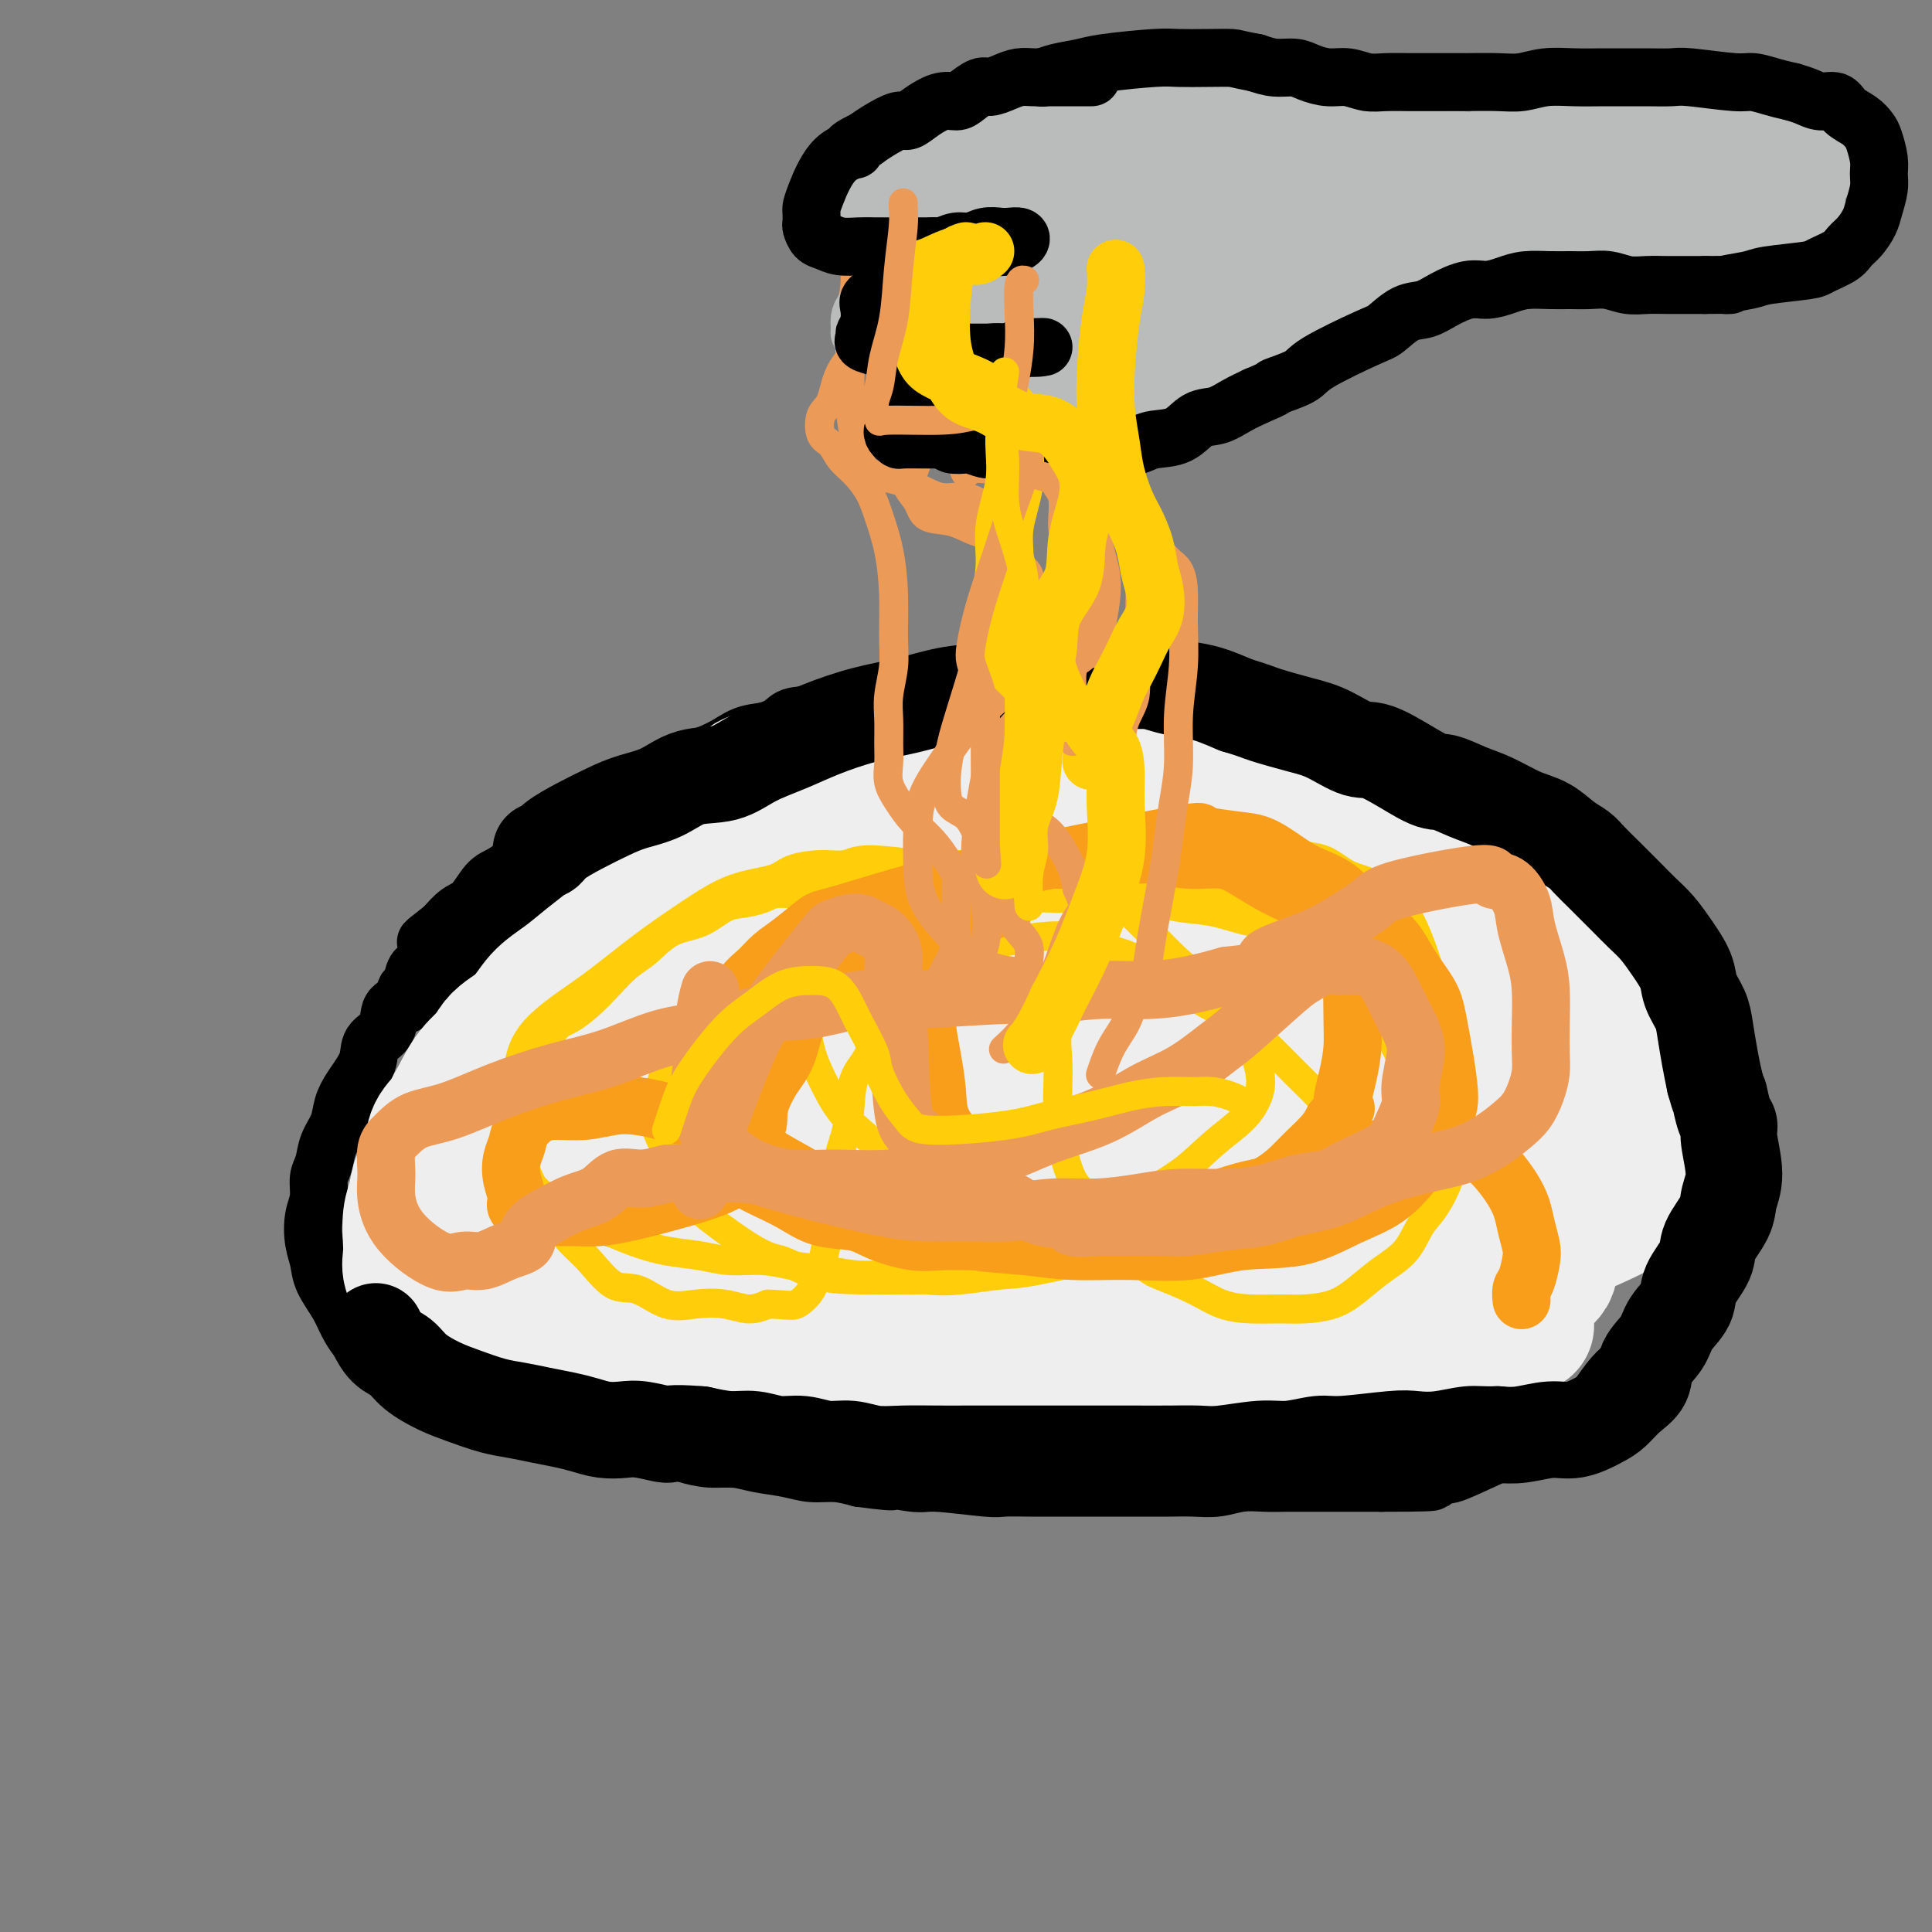 <svg viewBox='0 0 400 400' version='1.1' xmlns='http://www.w3.org/2000/svg' xmlns:xlink='http://www.w3.org/1999/xlink'><rect x="0" y="0" width="400" height="400" fill="#808080" stroke="none"/><g fill='none' stroke='#000000' stroke-width='12' stroke-linecap='round' stroke-linejoin='round'><path d='M147,183c0.148,-0.423 0.297,-0.845 0,-1c-0.297,-0.155 -1.039,-0.042 -2,0c-0.961,0.042 -2.141,0.011 -4,0c-1.859,-0.011 -4.398,-0.004 -6,0c-1.602,0.004 -2.267,0.005 -3,0c-0.733,-0.005 -1.536,-0.016 -3,0c-1.464,0.016 -3.591,0.059 -5,0c-1.409,-0.059 -2.100,-0.219 -3,0c-0.900,0.219 -2.008,0.816 -3,1c-0.992,0.184 -1.869,-0.044 -3,0c-1.131,0.044 -2.515,0.362 -4,1c-1.485,0.638 -3.070,1.598 -4,2c-0.930,0.402 -1.205,0.246 -2,1c-0.795,0.754 -2.110,2.419 -3,3c-0.890,0.581 -1.355,0.080 -3,1c-1.645,0.920 -4.470,3.263 -6,5c-1.530,1.737 -1.765,2.869 -2,4'/><path d='M91,200c-3.385,2.851 -1.846,1.978 -2,2c-0.154,0.022 -2.000,0.939 -3,2c-1.000,1.061 -1.155,2.267 -2,3c-0.845,0.733 -2.379,0.993 -3,2c-0.621,1.007 -0.327,2.761 -1,4c-0.673,1.239 -2.312,1.962 -3,3c-0.688,1.038 -0.426,2.391 -1,4c-0.574,1.609 -1.985,3.474 -3,5c-1.015,1.526 -1.635,2.715 -2,4c-0.365,1.285 -0.475,2.668 -1,4c-0.525,1.332 -1.465,2.613 -2,4c-0.535,1.387 -0.666,2.881 -1,4c-0.334,1.119 -0.871,1.863 -1,3c-0.129,1.137 0.149,2.665 0,4c-0.149,1.335 -0.723,2.475 -1,4c-0.277,1.525 -0.255,3.435 0,5c0.255,1.565 0.742,2.784 1,4c0.258,1.216 0.285,2.428 1,4c0.715,1.572 2.116,3.503 3,5c0.884,1.497 1.251,2.558 2,4c0.749,1.442 1.881,3.263 3,4c1.119,0.737 2.224,0.391 3,1c0.776,0.609 1.222,2.174 2,3c0.778,0.826 1.889,0.913 3,1'/><path d='M83,283c1.963,1.747 1.371,1.615 2,2c0.629,0.385 2.478,1.286 4,2c1.522,0.714 2.718,1.241 4,2c1.282,0.759 2.649,1.748 4,2c1.351,0.252 2.684,-0.235 4,0c1.316,0.235 2.615,1.190 4,2c1.385,0.810 2.858,1.474 4,2c1.142,0.526 1.954,0.914 3,1c1.046,0.086 2.326,-0.131 4,0c1.674,0.131 3.743,0.609 5,1c1.257,0.391 1.703,0.696 3,1c1.297,0.304 3.444,0.607 5,1c1.556,0.393 2.519,0.875 4,1c1.481,0.125 3.479,-0.107 5,0c1.521,0.107 2.566,0.553 4,1c1.434,0.447 3.257,0.894 5,1c1.743,0.106 3.406,-0.130 5,0c1.594,0.130 3.118,0.626 5,1c1.882,0.374 4.123,0.626 6,1c1.877,0.374 3.390,0.870 5,1c1.610,0.130 3.317,-0.106 5,0c1.683,0.106 3.341,0.553 5,1'/><path d='M178,306c11.020,1.482 5.569,0.187 5,0c-0.569,-0.187 3.743,0.735 6,1c2.257,0.265 2.459,-0.125 5,0c2.541,0.125 7.420,0.766 10,1c2.580,0.234 2.860,0.063 4,0c1.140,-0.063 3.140,-0.017 5,0c1.860,0.017 3.581,0.004 5,0c1.419,-0.004 2.535,-0.001 4,0c1.465,0.001 3.279,0.000 5,0c1.721,-0.000 3.348,0.001 5,0c1.652,-0.001 3.329,-0.004 5,0c1.671,0.004 3.335,0.015 5,0c1.665,-0.015 3.330,-0.057 5,0c1.670,0.057 3.343,0.211 5,0c1.657,-0.211 3.296,-0.789 5,-1c1.704,-0.211 3.473,-0.057 5,0c1.527,0.057 2.813,0.015 4,0c1.187,-0.015 2.277,-0.004 4,0c1.723,0.004 4.079,0.001 6,0c1.921,-0.001 3.406,-0.000 5,0c1.594,0.000 3.297,0.000 5,0'/><path d='M286,307c17.794,0.005 8.278,-0.484 6,-1c-2.278,-0.516 2.680,-1.059 5,-1c2.320,0.059 2.002,0.718 4,0c1.998,-0.718 6.314,-2.815 9,-4c2.686,-1.185 3.744,-1.460 5,-2c1.256,-0.540 2.710,-1.345 4,-2c1.290,-0.655 2.417,-1.160 4,-2c1.583,-0.840 3.621,-2.014 5,-3c1.379,-0.986 2.099,-1.785 3,-3c0.901,-1.215 1.984,-2.845 3,-4c1.016,-1.155 1.964,-1.834 3,-3c1.036,-1.166 2.160,-2.818 3,-4c0.840,-1.182 1.394,-1.895 2,-3c0.606,-1.105 1.262,-2.601 2,-4c0.738,-1.399 1.557,-2.700 2,-4c0.443,-1.300 0.511,-2.600 1,-4c0.489,-1.400 1.399,-2.901 2,-4c0.601,-1.099 0.893,-1.796 1,-3c0.107,-1.204 0.031,-2.915 0,-4c-0.031,-1.085 -0.015,-1.542 0,-2'/><path d='M350,250c1.468,-4.167 1.139,-2.084 1,-2c-0.139,0.084 -0.089,-1.830 0,-3c0.089,-1.170 0.218,-1.596 0,-3c-0.218,-1.404 -0.783,-3.786 -1,-5c-0.217,-1.214 -0.086,-1.258 0,-2c0.086,-0.742 0.127,-2.180 0,-3c-0.127,-0.820 -0.423,-1.023 -1,-2c-0.577,-0.977 -1.434,-2.729 -2,-4c-0.566,-1.271 -0.841,-2.060 -1,-3c-0.159,-0.940 -0.201,-2.032 -1,-3c-0.799,-0.968 -2.354,-1.813 -3,-3c-0.646,-1.187 -0.385,-2.717 -1,-4c-0.615,-1.283 -2.108,-2.319 -3,-3c-0.892,-0.681 -1.183,-1.006 -2,-2c-0.817,-0.994 -2.160,-2.656 -3,-4c-0.840,-1.344 -1.176,-2.370 -2,-3c-0.824,-0.630 -2.135,-0.865 -3,-2c-0.865,-1.135 -1.283,-3.170 -2,-4c-0.717,-0.830 -1.731,-0.454 -3,-1c-1.269,-0.546 -2.791,-2.013 -4,-3c-1.209,-0.987 -2.104,-1.493 -3,-2'/><path d='M316,189c-2.323,-1.287 -3.131,-1.503 -4,-2c-0.869,-0.497 -1.799,-1.274 -3,-2c-1.201,-0.726 -2.673,-1.401 -4,-2c-1.327,-0.599 -2.507,-1.123 -4,-2c-1.493,-0.877 -3.297,-2.106 -5,-3c-1.703,-0.894 -3.303,-1.452 -5,-2c-1.697,-0.548 -3.489,-1.088 -5,-2c-1.511,-0.912 -2.742,-2.198 -4,-3c-1.258,-0.802 -2.545,-1.121 -4,-2c-1.455,-0.879 -3.079,-2.317 -5,-3c-1.921,-0.683 -4.137,-0.610 -6,-1c-1.863,-0.390 -3.371,-1.241 -5,-2c-1.629,-0.759 -3.379,-1.425 -5,-2c-1.621,-0.575 -3.112,-1.057 -5,-2c-1.888,-0.943 -4.171,-2.346 -6,-3c-1.829,-0.654 -3.204,-0.560 -5,-1c-1.796,-0.440 -4.015,-1.414 -6,-2c-1.985,-0.586 -3.737,-0.784 -6,-1c-2.263,-0.216 -5.037,-0.450 -7,-1c-1.963,-0.550 -3.114,-1.415 -6,-2c-2.886,-0.585 -7.508,-0.888 -10,-1c-2.492,-0.112 -2.855,-0.032 -4,0c-1.145,0.032 -3.073,0.016 -5,0'/><path d='M197,148c-8.379,-1.237 -4.825,-0.330 -5,0c-0.175,0.330 -4.078,0.081 -6,0c-1.922,-0.081 -1.861,0.005 -5,0c-3.139,-0.005 -9.476,-0.100 -13,0c-3.524,0.100 -4.233,0.397 -5,1c-0.767,0.603 -1.591,1.512 -3,2c-1.409,0.488 -3.404,0.553 -5,1c-1.596,0.447 -2.792,1.274 -4,2c-1.208,0.726 -2.426,1.349 -4,2c-1.574,0.651 -3.502,1.328 -5,2c-1.498,0.672 -2.566,1.337 -4,2c-1.434,0.663 -3.234,1.322 -5,2c-1.766,0.678 -3.497,1.373 -5,2c-1.503,0.627 -2.779,1.185 -4,2c-1.221,0.815 -2.389,1.885 -4,3c-1.611,1.115 -3.666,2.274 -5,3c-1.334,0.726 -1.946,1.017 -3,2c-1.054,0.983 -2.550,2.657 -4,4c-1.450,1.343 -2.853,2.354 -4,3c-1.147,0.646 -2.040,0.926 -3,2c-0.960,1.074 -1.989,2.943 -3,4c-1.011,1.057 -2.003,1.302 -3,2c-0.997,0.698 -1.998,1.849 -3,3'/><path d='M92,192c-5.599,4.479 -3.595,2.677 -3,3c0.595,0.323 -0.219,2.772 -1,4c-0.781,1.228 -1.531,1.234 -2,2c-0.469,0.766 -0.659,2.293 -1,3c-0.341,0.707 -0.832,0.593 -1,1c-0.168,0.407 -0.012,1.334 0,2c0.012,0.666 -0.121,1.070 0,1c0.121,-0.070 0.498,-0.613 1,-1c0.502,-0.387 1.131,-0.617 2,-1c0.869,-0.383 1.977,-0.920 3,-2c1.023,-1.080 1.962,-2.704 3,-4c1.038,-1.296 2.176,-2.265 3,-3c0.824,-0.735 1.335,-1.238 2,-2c0.665,-0.762 1.484,-1.785 4,-4c2.516,-2.215 6.727,-5.621 10,-8c3.273,-2.379 5.607,-3.729 8,-5c2.393,-1.271 4.846,-2.461 7,-4c2.154,-1.539 4.008,-3.426 6,-5c1.992,-1.574 4.122,-2.834 6,-4c1.878,-1.166 3.506,-2.237 5,-3c1.494,-0.763 2.856,-1.218 4,-2c1.144,-0.782 2.072,-1.891 3,-3'/><path d='M151,157c10.774,-7.917 4.207,-2.710 2,-1c-2.207,1.710 -0.056,-0.078 1,-1c1.056,-0.922 1.016,-0.978 1,-1c-0.016,-0.022 -0.008,-0.011 0,0'/></g>
<g fill='none' stroke='#EEEEEE' stroke-width='28' stroke-linecap='round' stroke-linejoin='round'><path d='M202,208c0.424,0.181 0.847,0.362 -2,1c-2.847,0.638 -8.966,1.734 -13,3c-4.034,1.266 -5.985,2.701 -8,4c-2.015,1.299 -4.094,2.462 -6,4c-1.906,1.538 -3.640,3.452 -5,5c-1.360,1.548 -2.347,2.731 -3,4c-0.653,1.269 -0.973,2.623 -1,4c-0.027,1.377 0.240,2.778 1,4c0.760,1.222 2.013,2.266 4,3c1.987,0.734 4.709,1.158 8,1c3.291,-0.158 7.150,-0.899 11,-2c3.850,-1.101 7.692,-2.563 12,-4c4.308,-1.437 9.082,-2.848 13,-5c3.918,-2.152 6.979,-5.046 10,-8c3.021,-2.954 6.001,-5.968 8,-9c1.999,-3.032 3.016,-6.083 4,-9c0.984,-2.917 1.934,-5.699 2,-8c0.066,-2.301 -0.754,-4.120 -2,-6c-1.246,-1.880 -2.918,-3.822 -6,-5c-3.082,-1.178 -7.572,-1.590 -11,-2c-3.428,-0.410 -5.793,-0.816 -14,0c-8.207,0.816 -22.257,2.853 -31,5c-8.743,2.147 -12.179,4.404 -16,7c-3.821,2.596 -8.028,5.532 -12,8c-3.972,2.468 -7.708,4.468 -10,7c-2.292,2.532 -3.140,5.596 -4,8c-0.860,2.404 -1.731,4.147 -2,6c-0.269,1.853 0.066,3.815 1,5c0.934,1.185 2.467,1.592 4,2'/><path d='M134,231c2.166,1.104 5.080,0.363 8,0c2.920,-0.363 5.847,-0.347 9,-1c3.153,-0.653 6.531,-1.973 10,-4c3.469,-2.027 7.027,-4.761 10,-7c2.973,-2.239 5.359,-3.982 8,-8c2.641,-4.018 5.536,-10.311 7,-14c1.464,-3.689 1.497,-4.775 1,-6c-0.497,-1.225 -1.524,-2.588 -2,-4c-0.476,-1.412 -0.403,-2.874 -4,-4c-3.597,-1.126 -10.866,-1.915 -15,-2c-4.134,-0.085 -5.133,0.535 -7,1c-1.867,0.465 -4.602,0.774 -7,1c-2.398,0.226 -4.461,0.368 -6,1c-1.539,0.632 -2.556,1.755 -4,3c-1.444,1.245 -3.315,2.614 -4,4c-0.685,1.386 -0.184,2.791 0,4c0.184,1.209 0.049,2.223 0,3c-0.049,0.777 -0.014,1.318 0,2c0.014,0.682 0.005,1.506 0,2c-0.005,0.494 -0.007,0.658 0,1c0.007,0.342 0.021,0.861 0,1c-0.021,0.139 -0.077,-0.101 0,0c0.077,0.101 0.289,0.542 1,0c0.711,-0.542 1.922,-2.069 3,-3c1.078,-0.931 2.022,-1.266 3,-2c0.978,-0.734 1.989,-1.867 3,-3'/><path d='M148,196c1.944,-1.807 1.804,-3.325 2,-4c0.196,-0.675 0.729,-0.508 1,-1c0.271,-0.492 0.281,-1.644 0,-2c-0.281,-0.356 -0.854,0.083 -1,0c-0.146,-0.083 0.134,-0.689 -2,0c-2.134,0.689 -6.682,2.674 -9,4c-2.318,1.326 -2.406,1.994 -3,3c-0.594,1.006 -1.695,2.348 -3,3c-1.305,0.652 -2.814,0.612 -4,1c-1.186,0.388 -2.050,1.204 -3,2c-0.950,0.796 -1.987,1.573 -3,2c-1.013,0.427 -2.001,0.503 -3,1c-0.999,0.497 -2.010,1.416 -3,2c-0.990,0.584 -1.960,0.835 -3,1c-1.040,0.165 -2.152,0.246 -3,1c-0.848,0.754 -1.434,2.181 -2,3c-0.566,0.819 -1.114,1.028 -2,2c-0.886,0.972 -2.110,2.706 -3,4c-0.890,1.294 -1.445,2.147 -2,3'/><path d='M102,221c-1.749,2.411 -1.622,2.439 -2,3c-0.378,0.561 -1.263,1.656 -2,3c-0.737,1.344 -1.327,2.936 -2,4c-0.673,1.064 -1.430,1.599 -2,2c-0.570,0.401 -0.953,0.667 -1,1c-0.047,0.333 0.242,0.733 0,1c-0.242,0.267 -1.014,0.400 -1,0c0.014,-0.400 0.813,-1.333 1,-2c0.187,-0.667 -0.237,-1.069 0,-2c0.237,-0.931 1.134,-2.390 2,-4c0.866,-1.610 1.701,-3.372 3,-5c1.299,-1.628 3.063,-3.123 5,-5c1.937,-1.877 4.047,-4.135 6,-6c1.953,-1.865 3.748,-3.338 6,-5c2.252,-1.662 4.962,-3.513 7,-5c2.038,-1.487 3.403,-2.611 5,-4c1.597,-1.389 3.426,-3.043 5,-4c1.574,-0.957 2.894,-1.216 4,-2c1.106,-0.784 1.999,-2.095 3,-3c1.001,-0.905 2.111,-1.406 3,-2c0.889,-0.594 1.556,-1.281 2,-2c0.444,-0.719 0.665,-1.471 1,-2c0.335,-0.529 0.782,-0.835 1,-1c0.218,-0.165 0.205,-0.190 0,0c-0.205,0.190 -0.603,0.595 -1,1'/><path d='M145,182c6.905,-5.996 0.669,-0.986 -2,1c-2.669,1.986 -1.770,0.947 -2,1c-0.230,0.053 -1.590,1.199 -3,2c-1.410,0.801 -2.872,1.256 -4,2c-1.128,0.744 -1.922,1.775 -3,3c-1.078,1.225 -2.439,2.642 -4,4c-1.561,1.358 -3.321,2.657 -5,4c-1.679,1.343 -3.278,2.730 -5,4c-1.722,1.270 -3.566,2.424 -5,4c-1.434,1.576 -2.459,3.573 -4,5c-1.541,1.427 -3.597,2.284 -5,4c-1.403,1.716 -2.154,4.290 -3,6c-0.846,1.710 -1.789,2.557 -3,4c-1.211,1.443 -2.691,3.481 -4,5c-1.309,1.519 -2.445,2.519 -3,4c-0.555,1.481 -0.527,3.443 -1,5c-0.473,1.557 -1.447,2.710 -2,4c-0.553,1.290 -0.685,2.719 -1,4c-0.315,1.281 -0.811,2.416 -1,4c-0.189,1.584 -0.070,3.618 0,5c0.070,1.382 0.091,2.113 0,3c-0.091,0.887 -0.294,1.931 0,3c0.294,1.069 1.084,2.163 2,3c0.916,0.837 1.958,1.419 3,2'/><path d='M90,268c1.183,1.127 1.642,1.444 3,2c1.358,0.556 3.615,1.353 5,2c1.385,0.647 1.899,1.146 4,2c2.101,0.854 5.791,2.064 8,3c2.209,0.936 2.939,1.599 4,2c1.061,0.401 2.453,0.541 4,1c1.547,0.459 3.250,1.237 5,2c1.750,0.763 3.548,1.510 5,2c1.452,0.490 2.559,0.724 4,1c1.441,0.276 3.216,0.596 5,1c1.784,0.404 3.576,0.892 5,1c1.424,0.108 2.480,-0.163 4,0c1.520,0.163 3.505,0.761 5,1c1.495,0.239 2.502,0.120 4,0c1.498,-0.120 3.488,-0.243 5,0c1.512,0.243 2.545,0.850 4,1c1.455,0.150 3.332,-0.156 5,0c1.668,0.156 3.128,0.774 5,1c1.872,0.226 4.158,0.061 6,0c1.842,-0.061 3.241,-0.017 5,0c1.759,0.017 3.880,0.009 6,0'/><path d='M191,290c9.941,0.778 5.294,0.224 5,0c-0.294,-0.224 3.764,-0.116 6,0c2.236,0.116 2.652,0.241 4,0c1.348,-0.241 3.630,-0.850 5,-1c1.370,-0.150 1.827,0.157 4,0c2.173,-0.157 6.062,-0.778 8,-1c1.938,-0.222 1.927,-0.046 3,0c1.073,0.046 3.232,-0.039 5,0c1.768,0.039 3.146,0.203 5,0c1.854,-0.203 4.183,-0.771 6,-1c1.817,-0.229 3.122,-0.118 5,0c1.878,0.118 4.331,0.244 6,0c1.669,-0.244 2.556,-0.858 4,-1c1.444,-0.142 3.445,0.188 5,0c1.555,-0.188 2.662,-0.894 4,-1c1.338,-0.106 2.906,0.390 5,0c2.094,-0.390 4.714,-1.664 7,-2c2.286,-0.336 4.239,0.265 6,0c1.761,-0.265 3.332,-1.397 5,-2c1.668,-0.603 3.433,-0.677 5,-1c1.567,-0.323 2.936,-0.896 4,-1c1.064,-0.104 1.825,0.262 3,0c1.175,-0.262 2.765,-1.150 4,-2c1.235,-0.850 2.114,-1.661 3,-2c0.886,-0.339 1.777,-0.207 3,-1c1.223,-0.793 2.778,-2.512 4,-4c1.222,-1.488 2.111,-2.744 3,-4'/><path d='M318,266c3.207,-2.652 2.725,-2.782 3,-4c0.275,-1.218 1.307,-3.524 2,-5c0.693,-1.476 1.046,-2.123 2,-5c0.954,-2.877 2.508,-7.985 3,-11c0.492,-3.015 -0.078,-3.936 0,-5c0.078,-1.064 0.805,-2.270 1,-3c0.195,-0.730 -0.143,-0.984 0,-2c0.143,-1.016 0.768,-2.796 1,-4c0.232,-1.204 0.071,-1.833 0,-3c-0.071,-1.167 -0.054,-2.872 0,-4c0.054,-1.128 0.143,-1.679 0,-4c-0.143,-2.321 -0.517,-6.412 -1,-9c-0.483,-2.588 -1.074,-3.672 -2,-5c-0.926,-1.328 -2.187,-2.902 -3,-4c-0.813,-1.098 -1.178,-1.722 -2,-3c-0.822,-1.278 -2.100,-3.210 -3,-4c-0.900,-0.790 -1.422,-0.438 -2,-1c-0.578,-0.562 -1.213,-2.038 -2,-3c-0.787,-0.962 -1.725,-1.410 -3,-2c-1.275,-0.590 -2.888,-1.323 -4,-2c-1.112,-0.677 -1.722,-1.298 -3,-2c-1.278,-0.702 -3.222,-1.486 -5,-2c-1.778,-0.514 -3.389,-0.757 -5,-1'/><path d='M295,178c-4.018,-2.038 -4.062,-2.634 -5,-3c-0.938,-0.366 -2.769,-0.503 -5,-1c-2.231,-0.497 -4.862,-1.353 -6,-2c-1.138,-0.647 -0.785,-1.087 -5,-2c-4.215,-0.913 -13.000,-2.301 -17,-3c-4.000,-0.699 -3.214,-0.708 -4,-1c-0.786,-0.292 -3.143,-0.867 -5,-1c-1.857,-0.133 -3.215,0.175 -5,0c-1.785,-0.175 -3.996,-0.834 -6,-1c-2.004,-0.166 -3.802,0.162 -6,0c-2.198,-0.162 -4.795,-0.813 -7,-1c-2.205,-0.187 -4.017,0.089 -6,0c-1.983,-0.089 -4.137,-0.545 -6,-1c-1.863,-0.455 -3.435,-0.909 -5,-1c-1.565,-0.091 -3.124,0.182 -5,0c-1.876,-0.182 -4.070,-0.819 -6,-1c-1.930,-0.181 -3.596,0.094 -5,0c-1.404,-0.094 -2.545,-0.558 -4,-1c-1.455,-0.442 -3.225,-0.862 -5,-1c-1.775,-0.138 -3.556,0.004 -5,0c-1.444,-0.004 -2.552,-0.156 -4,0c-1.448,0.156 -3.236,0.619 -5,1c-1.764,0.381 -3.504,0.680 -5,1c-1.496,0.320 -2.748,0.660 -4,1'/><path d='M159,161c-4.257,0.590 -3.399,0.564 -4,1c-0.601,0.436 -2.662,1.332 -4,2c-1.338,0.668 -1.952,1.107 -3,2c-1.048,0.893 -2.529,2.239 -3,3c-0.471,0.761 0.068,0.936 0,1c-0.068,0.064 -0.742,0.017 1,0c1.742,-0.017 5.901,-0.004 9,0c3.099,0.004 5.137,-0.001 7,0c1.863,0.001 3.550,0.007 5,0c1.450,-0.007 2.663,-0.027 4,0c1.337,0.027 2.797,0.102 4,0c1.203,-0.102 2.149,-0.379 4,0c1.851,0.379 4.606,1.415 7,2c2.394,0.585 4.426,0.719 7,1c2.574,0.281 5.690,0.707 9,1c3.310,0.293 6.815,0.451 10,1c3.185,0.549 6.050,1.490 9,2c2.950,0.510 5.986,0.590 9,1c3.014,0.410 6.008,1.150 9,2c2.992,0.850 5.982,1.809 9,3c3.018,1.191 6.062,2.614 9,4c2.938,1.386 5.768,2.736 8,4c2.232,1.264 3.866,2.442 6,4c2.134,1.558 4.767,3.496 7,5c2.233,1.504 4.067,2.572 6,4c1.933,1.428 3.967,3.214 6,5'/><path d='M290,209c4.752,3.487 4.131,3.203 5,4c0.869,0.797 3.228,2.675 5,4c1.772,1.325 2.956,2.096 4,3c1.044,0.904 1.946,1.941 3,3c1.054,1.059 2.259,2.141 3,3c0.741,0.859 1.019,1.496 1,2c-0.019,0.504 -0.335,0.874 -1,1c-0.665,0.126 -1.680,0.008 -3,0c-1.320,-0.008 -2.944,0.094 -5,0c-2.056,-0.094 -4.542,-0.384 -7,-1c-2.458,-0.616 -4.886,-1.557 -7,-2c-2.114,-0.443 -3.914,-0.389 -6,-1c-2.086,-0.611 -4.456,-1.889 -7,-3c-2.544,-1.111 -5.260,-2.056 -8,-3c-2.740,-0.944 -5.504,-1.889 -9,-3c-3.496,-1.111 -7.726,-2.389 -12,-3c-4.274,-0.611 -8.593,-0.556 -13,-1c-4.407,-0.444 -8.904,-1.389 -14,-2c-5.096,-0.611 -10.793,-0.889 -15,-1c-4.207,-0.111 -6.923,-0.055 -15,0c-8.077,0.055 -21.514,0.108 -29,0c-7.486,-0.108 -9.020,-0.379 -12,0c-2.980,0.379 -7.406,1.407 -11,2c-3.594,0.593 -6.357,0.752 -9,2c-2.643,1.248 -5.167,3.586 -7,5c-1.833,1.414 -2.976,1.905 -4,3c-1.024,1.095 -1.930,2.795 -3,4c-1.070,1.205 -2.306,1.916 -3,3c-0.694,1.084 -0.847,2.542 -1,4'/><path d='M110,232c-3.016,3.395 -1.555,2.384 -1,3c0.555,0.616 0.203,2.859 0,4c-0.203,1.141 -0.257,1.180 1,2c1.257,0.820 3.827,2.420 6,3c2.173,0.580 3.950,0.141 6,0c2.050,-0.141 4.371,0.015 7,0c2.629,-0.015 5.564,-0.200 8,0c2.436,0.200 4.371,0.787 7,1c2.629,0.213 5.950,0.053 9,0c3.050,-0.053 5.829,-0.000 9,0c3.171,0.000 6.735,-0.053 11,0c4.265,0.053 9.231,0.211 13,0c3.769,-0.211 6.340,-0.790 13,-1c6.660,-0.210 17.409,-0.050 24,0c6.591,0.050 9.023,-0.009 12,0c2.977,0.009 6.500,0.085 10,0c3.500,-0.085 6.977,-0.330 10,0c3.023,0.330 5.590,1.236 8,2c2.410,0.764 4.662,1.386 7,2c2.338,0.614 4.763,1.221 7,2c2.237,0.779 4.285,1.729 6,2c1.715,0.271 3.098,-0.137 4,0c0.902,0.137 1.324,0.820 2,1c0.676,0.180 1.605,-0.144 2,0c0.395,0.144 0.256,0.755 0,1c-0.256,0.245 -0.628,0.122 -1,0'/><path d='M290,254c5.197,1.612 0.688,0.643 -2,0c-2.688,-0.643 -3.555,-0.960 -6,-1c-2.445,-0.040 -6.467,0.197 -11,0c-4.533,-0.197 -9.576,-0.827 -14,-1c-4.424,-0.173 -8.227,0.112 -18,0c-9.773,-0.112 -25.515,-0.620 -35,-1c-9.485,-0.380 -12.712,-0.633 -17,-1c-4.288,-0.367 -9.635,-0.847 -14,-2c-4.365,-1.153 -7.746,-2.977 -11,-4c-3.254,-1.023 -6.382,-1.244 -9,-2c-2.618,-0.756 -4.728,-2.046 -7,-3c-2.272,-0.954 -4.708,-1.573 -7,-2c-2.292,-0.427 -4.442,-0.662 -6,-1c-1.558,-0.338 -2.525,-0.780 -4,-1c-1.475,-0.220 -3.460,-0.218 -5,0c-1.540,0.218 -2.636,0.652 -4,1c-1.364,0.348 -2.996,0.609 -4,1c-1.004,0.391 -1.379,0.911 -2,2c-0.621,1.089 -1.487,2.748 -2,4c-0.513,1.252 -0.673,2.098 -1,3c-0.327,0.902 -0.822,1.862 -1,3c-0.178,1.138 -0.039,2.455 0,4c0.039,1.545 -0.023,3.320 0,5c0.023,1.680 0.132,3.266 1,5c0.868,1.734 2.495,3.617 4,5c1.505,1.383 2.888,2.268 5,3c2.112,0.732 4.953,1.313 8,2c3.047,0.687 6.299,1.482 10,2c3.701,0.518 7.850,0.759 12,1'/><path d='M150,276c7.772,1.480 9.700,1.182 13,1c3.300,-0.182 7.970,-0.246 12,0c4.030,0.246 7.421,0.802 12,1c4.579,0.198 10.348,0.037 13,0c2.652,-0.037 2.187,0.048 10,0c7.813,-0.048 23.903,-0.231 32,-1c8.097,-0.769 8.199,-2.124 11,-3c2.801,-0.876 8.300,-1.273 13,-2c4.700,-0.727 8.600,-1.783 13,-3c4.400,-1.217 9.299,-2.595 14,-4c4.701,-1.405 9.202,-2.838 13,-4c3.798,-1.162 6.892,-2.053 10,-3c3.108,-0.947 6.230,-1.951 9,-3c2.770,-1.049 5.187,-2.143 7,-3c1.813,-0.857 3.023,-1.478 4,-2c0.977,-0.522 1.723,-0.946 2,-2c0.277,-1.054 0.085,-2.739 0,-4c-0.085,-1.261 -0.063,-2.099 0,-3c0.063,-0.901 0.168,-1.864 0,-3c-0.168,-1.136 -0.609,-2.444 -1,-4c-0.391,-1.556 -0.734,-3.361 -1,-5c-0.266,-1.639 -0.457,-3.114 -1,-5c-0.543,-1.886 -1.440,-4.185 -2,-6c-0.560,-1.815 -0.783,-3.147 -1,-4c-0.217,-0.853 -0.429,-1.229 -1,-2c-0.571,-0.771 -1.500,-1.938 -2,-3c-0.500,-1.062 -0.571,-2.018 -1,-3c-0.429,-0.982 -1.214,-1.991 -2,-3'/><path d='M326,203c-1.906,-3.746 -2.171,-2.610 -3,-3c-0.829,-0.390 -2.224,-2.304 -3,-3c-0.776,-0.696 -0.934,-0.172 -3,-1c-2.066,-0.828 -6.039,-3.006 -8,-4c-1.961,-0.994 -1.911,-0.802 -3,-1c-1.089,-0.198 -3.318,-0.786 -5,-1c-1.682,-0.214 -2.817,-0.052 -4,0c-1.183,0.052 -2.415,-0.004 -4,0c-1.585,0.004 -3.523,0.067 -5,0c-1.477,-0.067 -2.494,-0.264 -4,0c-1.506,0.264 -3.502,0.991 -6,2c-2.498,1.009 -5.497,2.302 -8,4c-2.503,1.698 -4.511,3.803 -7,6c-2.489,2.197 -5.458,4.488 -8,7c-2.542,2.512 -4.657,5.246 -7,8c-2.343,2.754 -4.913,5.529 -7,8c-2.087,2.471 -3.691,4.638 -5,7c-1.309,2.362 -2.324,4.919 -3,7c-0.676,2.081 -1.012,3.686 -1,5c0.012,1.314 0.371,2.338 1,3c0.629,0.662 1.528,0.961 3,1c1.472,0.039 3.519,-0.183 6,0c2.481,0.183 5.397,0.771 8,1c2.603,0.229 4.893,0.100 7,0c2.107,-0.100 4.031,-0.171 7,-1c2.969,-0.829 6.985,-2.414 11,-4'/><path d='M275,244c4.994,-1.313 4.979,-2.097 6,-3c1.021,-0.903 3.078,-1.927 5,-3c1.922,-1.073 3.707,-2.196 5,-3c1.293,-0.804 2.092,-1.289 3,-2c0.908,-0.711 1.924,-1.649 3,-2c1.076,-0.351 2.213,-0.117 3,0c0.787,0.117 1.226,0.117 2,0c0.774,-0.117 1.885,-0.350 3,0c1.115,0.350 2.236,1.281 3,2c0.764,0.719 1.172,1.224 2,3c0.828,1.776 2.077,4.824 3,7c0.923,2.176 1.520,3.481 2,5c0.480,1.519 0.843,3.251 1,5c0.157,1.749 0.109,3.513 0,5c-0.109,1.487 -0.278,2.697 0,4c0.278,1.303 1.002,2.700 1,4c-0.002,1.300 -0.731,2.504 -1,4c-0.269,1.496 -0.077,3.285 0,4c0.077,0.715 0.038,0.358 0,0'/></g>
<g fill='none' stroke='#000000' stroke-width='20' stroke-linecap='round' stroke-linejoin='round'><path d='M112,176c0.307,0.156 0.614,0.312 1,0c0.386,-0.312 0.850,-1.093 2,-2c1.150,-0.907 2.987,-1.938 5,-3c2.013,-1.062 4.204,-2.153 6,-3c1.796,-0.847 3.198,-1.451 5,-2c1.802,-0.549 4.003,-1.042 6,-2c1.997,-0.958 3.790,-2.381 6,-3c2.210,-0.619 4.835,-0.435 7,-1c2.165,-0.565 3.868,-1.880 6,-3c2.132,-1.120 4.692,-2.044 7,-3c2.308,-0.956 4.362,-1.944 7,-3c2.638,-1.056 5.859,-2.181 9,-3c3.141,-0.819 6.202,-1.334 9,-2c2.798,-0.666 5.334,-1.485 8,-2c2.666,-0.515 5.461,-0.727 8,-1c2.539,-0.273 4.821,-0.609 7,-1c2.179,-0.391 4.256,-0.838 6,-1c1.744,-0.162 3.154,-0.041 5,0c1.846,0.041 4.129,-0.000 6,0c1.871,0.000 3.332,0.041 5,0c1.668,-0.041 3.544,-0.163 5,0c1.456,0.163 2.493,0.611 4,1c1.507,0.389 3.483,0.720 5,1c1.517,0.280 2.576,0.509 4,1c1.424,0.491 3.212,1.246 5,2'/><path d='M256,146c3.793,1.124 4.277,1.435 6,2c1.723,0.565 4.685,1.385 7,2c2.315,0.615 3.983,1.025 6,2c2.017,0.975 4.384,2.516 6,3c1.616,0.484 2.482,-0.090 5,1c2.518,1.090 6.689,3.843 9,5c2.311,1.157 2.760,0.718 4,1c1.240,0.282 3.269,1.287 5,2c1.731,0.713 3.164,1.136 5,2c1.836,0.864 4.076,2.170 6,3c1.924,0.830 3.531,1.185 5,2c1.469,0.815 2.802,2.090 4,3c1.198,0.910 2.263,1.454 3,2c0.737,0.546 1.145,1.094 2,2c0.855,0.906 2.157,2.170 3,3c0.843,0.830 1.225,1.224 2,2c0.775,0.776 1.942,1.933 3,3c1.058,1.067 2.009,2.045 3,3c0.991,0.955 2.024,1.886 3,3c0.976,1.114 1.897,2.410 3,4c1.103,1.590 2.390,3.474 3,5c0.610,1.526 0.545,2.693 1,4c0.455,1.307 1.431,2.752 2,4c0.569,1.248 0.730,2.297 1,4c0.270,1.703 0.649,4.058 1,6c0.351,1.942 0.676,3.471 1,5'/><path d='M355,224c1.112,4.021 0.891,2.574 1,3c0.109,0.426 0.547,2.725 1,4c0.453,1.275 0.919,1.526 1,2c0.081,0.474 -0.224,1.173 0,3c0.224,1.827 0.977,4.784 1,7c0.023,2.216 -0.684,3.692 -1,5c-0.316,1.308 -0.240,2.450 -1,4c-0.760,1.550 -2.357,3.509 -3,5c-0.643,1.491 -0.331,2.513 -1,4c-0.669,1.487 -2.320,3.440 -3,5c-0.680,1.560 -0.390,2.728 -1,4c-0.610,1.272 -2.120,2.647 -3,4c-0.880,1.353 -1.131,2.684 -2,4c-0.869,1.316 -2.355,2.617 -3,4c-0.645,1.383 -0.447,2.848 -1,4c-0.553,1.152 -1.857,1.992 -3,3c-1.143,1.008 -2.125,2.183 -3,3c-0.875,0.817 -1.643,1.277 -3,2c-1.357,0.723 -3.302,1.709 -5,2c-1.698,0.291 -3.150,-0.114 -5,0c-1.850,0.114 -4.100,0.747 -6,1c-1.900,0.253 -3.450,0.127 -5,0'/><path d='M310,297c-3.540,0.095 -4.390,-0.167 -6,0c-1.610,0.167 -3.979,0.762 -6,1c-2.021,0.238 -3.695,0.121 -5,0c-1.305,-0.121 -2.242,-0.244 -5,0c-2.758,0.244 -7.336,0.854 -10,1c-2.664,0.146 -3.414,-0.171 -5,0c-1.586,0.171 -4.007,0.830 -6,1c-1.993,0.170 -3.559,-0.151 -6,0c-2.441,0.151 -5.757,0.772 -8,1c-2.243,0.228 -3.415,0.061 -5,0c-1.585,-0.061 -3.585,-0.016 -6,0c-2.415,0.016 -5.247,0.004 -7,0c-1.753,-0.004 -2.427,-0.001 -4,0c-1.573,0.001 -4.045,0.000 -6,0c-1.955,-0.000 -3.392,-0.000 -5,0c-1.608,0.000 -3.386,0.000 -5,0c-1.614,-0.000 -3.063,-0.000 -5,0c-1.937,0.000 -4.362,0.001 -6,0c-1.638,-0.001 -2.488,-0.004 -4,0c-1.512,0.004 -3.684,0.016 -6,0c-2.316,-0.016 -4.775,-0.061 -7,0c-2.225,0.061 -4.215,0.228 -6,0c-1.785,-0.228 -3.365,-0.850 -5,-1c-1.635,-0.150 -3.324,0.171 -5,0c-1.676,-0.171 -3.339,-0.833 -5,-1c-1.661,-0.167 -3.322,0.161 -5,0c-1.678,-0.161 -3.375,-0.813 -5,-1c-1.625,-0.187 -3.179,0.089 -5,0c-1.821,-0.089 -3.911,-0.545 -6,-1'/><path d='M145,297c-6.903,-0.559 -6.159,0.043 -7,0c-0.841,-0.043 -3.266,-0.733 -5,-1c-1.734,-0.267 -2.777,-0.113 -4,0c-1.223,0.113 -2.626,0.185 -4,0c-1.374,-0.185 -2.718,-0.626 -4,-1c-1.282,-0.374 -2.502,-0.681 -4,-1c-1.498,-0.319 -3.274,-0.651 -5,-1c-1.726,-0.349 -3.404,-0.715 -5,-1c-1.596,-0.285 -3.112,-0.489 -5,-1c-1.888,-0.511 -4.147,-1.329 -6,-2c-1.853,-0.671 -3.299,-1.196 -5,-2c-1.701,-0.804 -3.657,-1.887 -5,-3c-1.343,-1.113 -2.071,-2.257 -3,-3c-0.929,-0.743 -2.058,-1.085 -3,-2c-0.942,-0.915 -1.698,-2.404 -2,-3c-0.302,-0.596 -0.151,-0.298 0,0'/></g>
<g fill='none' stroke='#FFCD0A' stroke-width='6' stroke-linecap='round' stroke-linejoin='round'><path d='M185,182c-0.192,0.455 -0.384,0.911 -1,1c-0.616,0.089 -1.656,-0.187 -3,0c-1.344,0.187 -2.991,0.838 -5,1c-2.009,0.162 -4.379,-0.163 -6,0c-1.621,0.163 -2.495,0.815 -4,1c-1.505,0.185 -3.643,-0.098 -5,0c-1.357,0.098 -1.933,0.577 -3,1c-1.067,0.423 -2.623,0.792 -4,1c-1.377,0.208 -2.573,0.256 -4,1c-1.427,0.744 -3.084,2.183 -5,3c-1.916,0.817 -4.090,1.012 -6,2c-1.910,0.988 -3.554,2.769 -5,4c-1.446,1.231 -2.694,1.913 -4,3c-1.306,1.087 -2.672,2.581 -4,4c-1.328,1.419 -2.619,2.764 -4,4c-1.381,1.236 -2.851,2.364 -4,3c-1.149,0.636 -1.978,0.782 -3,2c-1.022,1.218 -2.238,3.509 -3,5c-0.762,1.491 -1.070,2.183 -2,3c-0.930,0.817 -2.481,1.758 -3,3c-0.519,1.242 -0.005,2.783 0,4c0.005,1.217 -0.497,2.108 -1,3'/><path d='M106,231c-1.398,3.473 -0.392,3.156 0,4c0.392,0.844 0.171,2.848 0,4c-0.171,1.152 -0.291,1.453 1,3c1.291,1.547 3.995,4.341 6,6c2.005,1.659 3.312,2.185 5,3c1.688,0.815 3.758,1.921 6,3c2.242,1.079 4.657,2.131 7,3c2.343,0.869 4.613,1.557 7,2c2.387,0.443 4.891,0.643 7,1c2.109,0.357 3.822,0.870 6,1c2.178,0.130 4.821,-0.124 7,0c2.179,0.124 3.894,0.625 6,1c2.106,0.375 4.604,0.623 7,1c2.396,0.377 4.689,0.882 7,1c2.311,0.118 4.640,-0.151 7,0c2.360,0.151 4.752,0.720 7,1c2.248,0.280 4.352,0.269 7,0c2.648,-0.269 5.838,-0.795 8,-1c2.162,-0.205 3.294,-0.088 8,-1c4.706,-0.912 12.987,-2.852 18,-4c5.013,-1.148 6.758,-1.503 9,-2c2.242,-0.497 4.980,-1.137 8,-2c3.020,-0.863 6.323,-1.949 9,-3c2.677,-1.051 4.728,-2.065 7,-3c2.272,-0.935 4.766,-1.790 7,-3c2.234,-1.210 4.210,-2.774 6,-4c1.790,-1.226 3.395,-2.113 5,-3'/><path d='M284,239c6.091,-3.246 4.319,-3.362 4,-4c-0.319,-0.638 0.814,-1.799 2,-3c1.186,-1.201 2.423,-2.443 3,-3c0.577,-0.557 0.494,-0.429 1,-3c0.506,-2.571 1.602,-7.841 2,-11c0.398,-3.159 0.097,-4.206 0,-6c-0.097,-1.794 0.009,-4.333 0,-6c-0.009,-1.667 -0.133,-2.462 -1,-5c-0.867,-2.538 -2.477,-6.820 -4,-9c-1.523,-2.180 -2.958,-2.257 -4,-3c-1.042,-0.743 -1.691,-2.150 -3,-3c-1.309,-0.850 -3.277,-1.142 -5,-2c-1.723,-0.858 -3.201,-2.283 -5,-3c-1.799,-0.717 -3.917,-0.725 -6,-1c-2.083,-0.275 -4.129,-0.815 -6,-1c-1.871,-0.185 -3.568,-0.013 -5,0c-1.432,0.013 -2.599,-0.133 -4,0c-1.401,0.133 -3.036,0.545 -4,1c-0.964,0.455 -1.257,0.952 -2,1c-0.743,0.048 -1.936,-0.354 -3,0c-1.064,0.354 -2.001,1.462 -3,2c-0.999,0.538 -2.062,0.505 -3,1c-0.938,0.495 -1.753,1.518 -3,2c-1.247,0.482 -2.928,0.423 -4,1c-1.072,0.577 -1.536,1.788 -2,3'/><path d='M229,187c-2.909,1.657 -2.682,1.300 -3,2c-0.318,0.700 -1.181,2.456 -2,4c-0.819,1.544 -1.592,2.876 -2,4c-0.408,1.124 -0.450,2.038 -1,5c-0.550,2.962 -1.609,7.970 -2,11c-0.391,3.030 -0.113,4.082 0,6c0.113,1.918 0.062,4.701 0,7c-0.062,2.299 -0.133,4.114 0,6c0.133,1.886 0.472,3.841 1,6c0.528,2.159 1.245,4.520 2,6c0.755,1.480 1.547,2.077 4,5c2.453,2.923 6.566,8.170 9,11c2.434,2.830 3.189,3.241 5,4c1.811,0.759 4.677,1.864 7,3c2.323,1.136 4.101,2.303 6,3c1.899,0.697 3.917,0.925 6,1c2.083,0.075 4.229,-0.002 6,0c1.771,0.002 3.167,0.085 5,0c1.833,-0.085 4.104,-0.336 6,-1c1.896,-0.664 3.417,-1.739 5,-3c1.583,-1.261 3.230,-2.706 5,-4c1.770,-1.294 3.664,-2.435 5,-4c1.336,-1.565 2.113,-3.554 3,-5c0.887,-1.446 1.884,-2.349 3,-4c1.116,-1.651 2.352,-4.050 3,-6c0.648,-1.950 0.710,-3.450 1,-5c0.290,-1.550 0.809,-3.148 1,-5c0.191,-1.852 0.055,-3.958 0,-6c-0.055,-2.042 -0.027,-4.021 0,-6'/><path d='M302,222c0.219,-4.299 -0.234,-4.046 -1,-5c-0.766,-0.954 -1.845,-3.115 -3,-5c-1.155,-1.885 -2.385,-3.494 -4,-5c-1.615,-1.506 -3.616,-2.908 -5,-4c-1.384,-1.092 -2.150,-1.875 -6,-4c-3.850,-2.125 -10.783,-5.592 -15,-7c-4.217,-1.408 -5.719,-0.756 -8,-1c-2.281,-0.244 -5.340,-1.385 -8,-2c-2.660,-0.615 -4.921,-0.705 -7,-1c-2.079,-0.295 -3.977,-0.797 -6,-1c-2.023,-0.203 -4.172,-0.108 -6,0c-1.828,0.108 -3.335,0.229 -5,0c-1.665,-0.229 -3.490,-0.808 -5,-1c-1.510,-0.192 -2.706,0.002 -4,0c-1.294,-0.002 -2.685,-0.202 -4,0c-1.315,0.202 -2.554,0.805 -4,1c-1.446,0.195 -3.098,-0.020 -5,0c-1.902,0.020 -4.054,0.273 -6,1c-1.946,0.727 -3.687,1.928 -6,3c-2.313,1.072 -5.198,2.015 -8,3c-2.802,0.985 -5.522,2.012 -8,3c-2.478,0.988 -4.714,1.936 -7,3c-2.286,1.064 -4.621,2.246 -7,3c-2.379,0.754 -4.802,1.082 -7,2c-2.198,0.918 -4.172,2.426 -6,3c-1.828,0.574 -3.512,0.215 -5,1c-1.488,0.785 -2.780,2.716 -4,4c-1.220,1.284 -2.367,1.923 -3,3c-0.633,1.077 -0.752,2.594 -1,4c-0.248,1.406 -0.624,2.703 -1,4'/><path d='M137,224c-1.766,4.346 -1.683,7.712 -1,10c0.683,2.288 1.964,3.499 2,5c0.036,1.501 -1.175,3.292 2,7c3.175,3.708 10.735,9.334 15,12c4.265,2.666 5.235,2.374 7,3c1.765,0.626 4.326,2.170 7,3c2.674,0.830 5.461,0.944 9,1c3.539,0.056 7.832,0.053 12,0c4.168,-0.053 8.213,-0.158 12,-1c3.787,-0.842 7.315,-2.422 11,-4c3.685,-1.578 7.525,-3.153 11,-5c3.475,-1.847 6.584,-3.968 10,-6c3.416,-2.032 7.140,-3.977 10,-6c2.860,-2.023 4.855,-4.123 7,-6c2.145,-1.877 4.439,-3.531 6,-5c1.561,-1.469 2.390,-2.754 3,-4c0.610,-1.246 1.001,-2.453 1,-4c-0.001,-1.547 -0.395,-3.433 -1,-5c-0.605,-1.567 -1.420,-2.816 -2,-4c-0.580,-1.184 -0.926,-2.303 -2,-4c-1.074,-1.697 -2.876,-3.974 -5,-6c-2.124,-2.026 -4.569,-3.803 -7,-6c-2.431,-2.197 -4.848,-4.816 -7,-7c-2.152,-2.184 -4.038,-3.933 -6,-5c-1.962,-1.067 -4.000,-1.451 -6,-2c-2.000,-0.549 -3.961,-1.263 -6,-2c-2.039,-0.737 -4.154,-1.496 -6,-2c-1.846,-0.504 -3.423,-0.752 -5,-1'/><path d='M208,180c-4.591,-1.304 -4.569,-1.063 -6,-1c-1.431,0.063 -4.316,-0.050 -6,0c-1.684,0.050 -2.166,0.264 -5,0c-2.834,-0.264 -8.018,-1.007 -11,-1c-2.982,0.007 -3.761,0.762 -5,1c-1.239,0.238 -2.939,-0.042 -5,0c-2.061,0.042 -4.484,0.406 -6,1c-1.516,0.594 -2.126,1.418 -4,2c-1.874,0.582 -5.013,0.924 -8,2c-2.987,1.076 -5.822,2.888 -9,5c-3.178,2.112 -6.701,4.525 -10,7c-3.299,2.475 -6.375,5.013 -9,7c-2.625,1.987 -4.798,3.422 -7,5c-2.202,1.578 -4.432,3.298 -6,5c-1.568,1.702 -2.472,3.388 -3,5c-0.528,1.612 -0.678,3.152 -1,5c-0.322,1.848 -0.814,4.005 -1,6c-0.186,1.995 -0.066,3.829 0,5c0.066,1.171 0.077,1.679 1,4c0.923,2.321 2.756,6.455 4,9c1.244,2.545 1.899,3.502 3,5c1.101,1.498 2.649,3.537 4,5c1.351,1.463 2.505,2.350 4,4c1.495,1.650 3.329,4.063 5,5c1.671,0.937 3.178,0.399 5,1c1.822,0.601 3.961,2.341 6,3c2.039,0.659 3.980,0.239 6,0c2.020,-0.239 4.121,-0.295 6,0c1.879,0.295 3.537,0.941 5,1c1.463,0.059 2.732,-0.471 4,-1'/><path d='M159,270c4.435,0.144 5.022,0.504 6,0c0.978,-0.504 2.346,-1.872 3,-3c0.654,-1.128 0.596,-2.015 1,-3c0.404,-0.985 1.272,-2.069 2,-6c0.728,-3.931 1.315,-10.709 2,-15c0.685,-4.291 1.466,-6.094 2,-8c0.534,-1.906 0.820,-3.917 1,-6c0.180,-2.083 0.254,-4.240 1,-6c0.746,-1.760 2.165,-3.122 3,-5c0.835,-1.878 1.086,-4.270 2,-6c0.914,-1.730 2.491,-2.796 4,-4c1.509,-1.204 2.950,-2.546 4,-4c1.050,-1.454 1.710,-3.020 3,-4c1.290,-0.980 3.211,-1.375 5,-2c1.789,-0.625 3.446,-1.482 5,-2c1.554,-0.518 3.006,-0.698 5,-1c1.994,-0.302 4.532,-0.727 7,-1c2.468,-0.273 4.868,-0.395 7,0c2.132,0.395 3.997,1.306 6,2c2.003,0.694 4.144,1.171 6,2c1.856,0.829 3.425,2.012 5,3c1.575,0.988 3.155,1.782 5,3c1.845,1.218 3.956,2.859 6,4c2.044,1.141 4.021,1.781 6,3c1.979,1.219 3.958,3.017 6,5c2.042,1.983 4.145,4.150 6,6c1.855,1.850 3.461,3.383 5,5c1.539,1.617 3.011,3.319 4,5c0.989,1.681 1.494,3.340 2,5'/><path d='M279,237c2.961,3.949 1.864,3.323 2,4c0.136,0.677 1.507,2.657 2,4c0.493,1.343 0.110,2.047 0,3c-0.110,0.953 0.052,2.154 0,3c-0.052,0.846 -0.319,1.337 -1,2c-0.681,0.663 -1.775,1.498 -3,2c-1.225,0.502 -2.580,0.671 -4,1c-1.420,0.329 -2.903,0.817 -5,1c-2.097,0.183 -4.807,0.059 -7,0c-2.193,-0.059 -3.869,-0.053 -6,0c-2.131,0.053 -4.716,0.154 -7,0c-2.284,-0.154 -4.267,-0.562 -6,-1c-1.733,-0.438 -3.216,-0.905 -5,-1c-1.784,-0.095 -3.868,0.181 -6,0c-2.132,-0.181 -4.313,-0.820 -6,-1c-1.687,-0.180 -2.881,0.100 -5,0c-2.119,-0.100 -5.164,-0.578 -7,-1c-1.836,-0.422 -2.463,-0.787 -5,-1c-2.537,-0.213 -6.986,-0.276 -10,-1c-3.014,-0.724 -4.594,-2.111 -6,-3c-1.406,-0.889 -2.637,-1.281 -4,-2c-1.363,-0.719 -2.858,-1.767 -4,-3c-1.142,-1.233 -1.931,-2.653 -3,-4c-1.069,-1.347 -2.420,-2.621 -4,-4c-1.580,-1.379 -3.390,-2.861 -5,-5c-1.610,-2.139 -3.019,-4.934 -4,-7c-0.981,-2.066 -1.533,-3.402 -2,-5c-0.467,-1.598 -0.848,-3.456 -1,-5c-0.152,-1.544 -0.076,-2.772 0,-4'/><path d='M167,209c-0.696,-4.028 1.063,-3.599 2,-4c0.937,-0.401 1.051,-1.633 2,-3c0.949,-1.367 2.732,-2.870 4,-4c1.268,-1.130 2.020,-1.886 7,-4c4.980,-2.114 14.189,-5.586 20,-7c5.811,-1.414 8.226,-0.772 11,-1c2.774,-0.228 5.909,-1.327 9,-2c3.091,-0.673 6.139,-0.921 9,-1c2.861,-0.079 5.536,0.009 8,0c2.464,-0.009 4.716,-0.117 7,0c2.284,0.117 4.598,0.458 7,1c2.402,0.542 4.891,1.284 7,2c2.109,0.716 3.839,1.408 6,3c2.161,1.592 4.753,4.086 7,6c2.247,1.914 4.149,3.248 6,5c1.851,1.752 3.652,3.920 5,6c1.348,2.080 2.242,4.071 3,6c0.758,1.929 1.380,3.796 2,5c0.620,1.204 1.238,1.745 2,5c0.762,3.255 1.667,9.222 2,13c0.333,3.778 0.095,5.365 0,6c-0.095,0.635 -0.048,0.317 0,0'/></g>
<g fill='none' stroke='#F99E1B' stroke-width='12' stroke-linecap='round' stroke-linejoin='round'><path d='M208,188c-0.145,-0.093 -0.290,-0.186 -1,0c-0.710,0.186 -1.987,0.652 -3,1c-1.013,0.348 -1.764,0.577 -3,1c-1.236,0.423 -2.959,1.038 -4,2c-1.041,0.962 -1.400,2.271 -2,4c-0.600,1.729 -1.439,3.879 -2,6c-0.561,2.121 -0.843,4.215 -1,6c-0.157,1.785 -0.188,3.263 0,5c0.188,1.737 0.593,3.735 1,6c0.407,2.265 0.814,4.798 1,7c0.186,2.202 0.152,4.074 1,6c0.848,1.926 2.577,3.905 4,6c1.423,2.095 2.539,4.306 4,6c1.461,1.694 3.266,2.870 5,4c1.734,1.130 3.396,2.212 5,3c1.604,0.788 3.148,1.280 5,2c1.852,0.720 4.011,1.667 6,2c1.989,0.333 3.808,0.052 6,0c2.192,-0.052 4.757,0.125 7,0c2.243,-0.125 4.166,-0.550 7,-1c2.834,-0.450 6.581,-0.923 9,-2c2.419,-1.077 3.509,-2.756 5,-4c1.491,-1.244 3.383,-2.051 5,-3c1.617,-0.949 2.959,-2.038 4,-3c1.041,-0.962 1.780,-1.798 3,-3c1.220,-1.202 2.920,-2.772 4,-4c1.080,-1.228 1.540,-2.114 2,-3'/><path d='M276,232c3.967,-3.493 2.383,-2.225 2,-3c-0.383,-0.775 0.434,-3.592 1,-6c0.566,-2.408 0.880,-4.405 1,-6c0.120,-1.595 0.044,-2.787 0,-7c-0.044,-4.213 -0.058,-11.445 -1,-15c-0.942,-3.555 -2.814,-3.431 -4,-4c-1.186,-0.569 -1.686,-1.831 -3,-3c-1.314,-1.169 -3.440,-2.246 -5,-3c-1.560,-0.754 -2.552,-1.187 -4,-2c-1.448,-0.813 -3.352,-2.007 -5,-3c-1.648,-0.993 -3.040,-1.784 -5,-2c-1.960,-0.216 -4.487,0.142 -7,0c-2.513,-0.142 -5.011,-0.785 -7,-1c-1.989,-0.215 -3.470,-0.003 -5,0c-1.530,0.003 -3.108,-0.203 -5,0c-1.892,0.203 -4.099,0.815 -6,1c-1.901,0.185 -3.497,-0.059 -5,0c-1.503,0.059 -2.914,0.419 -5,1c-2.086,0.581 -4.846,1.381 -7,2c-2.154,0.619 -3.703,1.057 -6,2c-2.297,0.943 -5.341,2.390 -8,4c-2.659,1.610 -4.933,3.384 -7,5c-2.067,1.616 -3.928,3.075 -6,5c-2.072,1.925 -4.353,4.317 -6,6c-1.647,1.683 -2.658,2.657 -4,4c-1.342,1.343 -3.015,3.054 -4,5c-0.985,1.946 -1.281,4.127 -2,6c-0.719,1.873 -1.859,3.436 -3,5'/><path d='M160,223c-3.529,5.809 -2.851,7.331 -3,9c-0.149,1.669 -1.126,3.483 -2,5c-0.874,1.517 -1.646,2.736 -2,4c-0.354,1.264 -0.289,2.573 -3,4c-2.711,1.427 -8.199,2.971 -12,4c-3.801,1.029 -5.914,1.543 -8,2c-2.086,0.457 -4.143,0.856 -6,1c-1.857,0.144 -3.514,0.032 -5,0c-1.486,-0.032 -2.800,0.015 -4,0c-1.200,-0.015 -2.287,-0.093 -3,0c-0.713,0.093 -1.054,0.356 -2,0c-0.946,-0.356 -2.499,-1.330 -3,-2c-0.501,-0.670 0.049,-1.036 0,-2c-0.049,-0.964 -0.698,-2.528 -1,-4c-0.302,-1.472 -0.256,-2.854 0,-4c0.256,-1.146 0.724,-2.057 1,-3c0.276,-0.943 0.362,-1.916 1,-3c0.638,-1.084 1.828,-2.277 3,-3c1.172,-0.723 2.326,-0.976 4,-1c1.674,-0.024 3.867,0.179 6,0c2.133,-0.179 4.204,-0.741 6,-1c1.796,-0.259 3.316,-0.214 5,0c1.684,0.214 3.530,0.596 5,1c1.470,0.404 2.563,0.830 4,1c1.437,0.170 3.219,0.085 5,0'/><path d='M146,231c6.072,0.532 3.753,1.861 4,3c0.247,1.139 3.062,2.087 5,3c1.938,0.913 2.999,1.793 5,3c2.001,1.207 4.941,2.743 7,4c2.059,1.257 3.238,2.236 8,4c4.762,1.764 13.108,4.315 18,6c4.892,1.685 6.331,2.506 9,3c2.669,0.494 6.567,0.661 10,1c3.433,0.339 6.399,0.851 10,1c3.601,0.149 7.836,-0.063 12,0c4.164,0.063 8.258,0.403 12,0c3.742,-0.403 7.133,-1.548 11,-2c3.867,-0.452 8.209,-0.213 12,-1c3.791,-0.787 7.032,-2.602 10,-4c2.968,-1.398 5.662,-2.378 8,-4c2.338,-1.622 4.319,-3.886 6,-6c1.681,-2.114 3.063,-4.079 4,-6c0.937,-1.921 1.430,-3.796 2,-5c0.570,-1.204 1.218,-1.735 1,-5c-0.218,-3.265 -1.303,-9.264 -2,-13c-0.697,-3.736 -1.006,-5.210 -2,-7c-0.994,-1.790 -2.674,-3.896 -4,-6c-1.326,-2.104 -2.300,-4.204 -4,-6c-1.700,-1.796 -4.127,-3.287 -6,-5c-1.873,-1.713 -3.191,-3.649 -5,-5c-1.809,-1.351 -4.109,-2.116 -6,-3c-1.891,-0.884 -3.373,-1.886 -5,-3c-1.627,-1.114 -3.400,-2.338 -5,-3c-1.600,-0.662 -3.029,-0.760 -5,-1c-1.971,-0.240 -4.486,-0.620 -7,-1'/><path d='M249,173c-1.299,-0.670 1.454,-1.344 -6,0c-7.454,1.344 -25.117,4.705 -39,8c-13.883,3.295 -23.988,6.524 -29,8c-5.012,1.476 -4.932,1.198 -6,2c-1.068,0.802 -3.286,2.685 -5,4c-1.714,1.315 -2.926,2.061 -4,3c-1.074,0.939 -2.011,2.072 -3,3c-0.989,0.928 -2.030,1.650 -3,3c-0.970,1.350 -1.869,3.329 -3,5c-1.131,1.671 -2.494,3.034 -3,5c-0.506,1.966 -0.156,4.536 0,7c0.156,2.464 0.119,4.823 0,7c-0.119,2.177 -0.319,4.171 0,6c0.319,1.829 1.156,3.492 2,5c0.844,1.508 1.695,2.862 3,4c1.305,1.138 3.063,2.062 5,3c1.937,0.938 4.054,1.891 6,3c1.946,1.109 3.722,2.374 6,3c2.278,0.626 5.058,0.613 7,1c1.942,0.387 3.044,1.175 5,2c1.956,0.825 4.764,1.686 7,2c2.236,0.314 3.900,0.082 6,0c2.100,-0.082 4.634,-0.014 7,0c2.366,0.014 4.562,-0.027 7,0c2.438,0.027 5.118,0.123 8,0c2.882,-0.123 5.966,-0.464 9,-1c3.034,-0.536 6.017,-1.268 9,-2'/><path d='M235,254c8.711,-0.705 7.489,-0.967 9,-2c1.511,-1.033 5.754,-2.837 9,-4c3.246,-1.163 5.493,-1.685 7,-2c1.507,-0.315 2.272,-0.424 7,-2c4.728,-1.576 13.419,-4.620 18,-6c4.581,-1.380 5.050,-1.096 6,-1c0.950,0.096 2.379,0.006 4,0c1.621,-0.006 3.435,0.073 5,0c1.565,-0.073 2.881,-0.299 4,0c1.119,0.299 2.040,1.121 3,2c0.960,0.879 1.960,1.814 3,3c1.040,1.186 2.122,2.623 3,4c0.878,1.377 1.553,2.694 2,4c0.447,1.306 0.666,2.600 1,4c0.334,1.400 0.783,2.904 1,4c0.217,1.096 0.202,1.783 0,3c-0.202,1.217 -0.590,2.965 -1,4c-0.410,1.035 -0.841,1.355 -1,2c-0.159,0.645 -0.045,1.613 0,2c0.045,0.387 0.023,0.194 0,0'/></g>
<g fill='none' stroke='#EC9A57' stroke-width='12' stroke-linecap='round' stroke-linejoin='round'><path d='M147,205c-0.452,1.614 -0.905,3.228 -1,5c-0.095,1.772 0.167,3.702 0,6c-0.167,2.298 -0.764,4.965 -1,7c-0.236,2.035 -0.110,3.439 0,5c0.110,1.561 0.205,3.279 1,5c0.795,1.721 2.291,3.443 4,5c1.709,1.557 3.631,2.948 6,4c2.369,1.052 5.187,1.766 8,2c2.813,0.234 5.622,-0.012 9,0c3.378,0.012 7.324,0.283 11,0c3.676,-0.283 7.082,-1.122 11,-2c3.918,-0.878 8.348,-1.797 12,-3c3.652,-1.203 6.525,-2.689 10,-4c3.475,-1.311 7.551,-2.446 11,-4c3.449,-1.554 6.272,-3.526 9,-5c2.728,-1.474 5.362,-2.449 8,-4c2.638,-1.551 5.279,-3.677 7,-5c1.721,-1.323 2.522,-1.843 5,-4c2.478,-2.157 6.633,-5.952 9,-8c2.367,-2.048 2.944,-2.349 4,-3c1.056,-0.651 2.589,-1.653 4,-2c1.411,-0.347 2.698,-0.041 4,0c1.302,0.041 2.617,-0.185 4,0c1.383,0.185 2.834,0.781 4,2c1.166,1.219 2.047,3.063 3,5c0.953,1.937 1.976,3.969 3,6'/><path d='M292,213c1.223,2.743 1.280,4.102 1,6c-0.280,1.898 -0.897,4.336 -1,6c-0.103,1.664 0.309,2.554 0,4c-0.309,1.446 -1.340,3.447 -2,5c-0.660,1.553 -0.949,2.657 -3,4c-2.051,1.343 -5.865,2.924 -8,4c-2.135,1.076 -2.592,1.647 -4,2c-1.408,0.353 -3.766,0.490 -6,1c-2.234,0.510 -4.345,1.395 -7,2c-2.655,0.605 -5.855,0.932 -9,1c-3.145,0.068 -6.235,-0.121 -9,0c-2.765,0.121 -5.205,0.554 -8,1c-2.795,0.446 -5.946,0.905 -9,1c-3.054,0.095 -6.010,-0.173 -9,0c-2.990,0.173 -6.012,0.786 -9,1c-2.988,0.214 -5.941,0.027 -9,0c-3.059,-0.027 -6.222,0.105 -9,0c-2.778,-0.105 -5.170,-0.449 -8,-1c-2.830,-0.551 -6.100,-1.310 -9,-2c-2.900,-0.690 -5.432,-1.310 -8,-2c-2.568,-0.690 -5.172,-1.448 -7,-2c-1.828,-0.552 -2.880,-0.897 -6,-1c-3.120,-0.103 -8.308,0.035 -11,0c-2.692,-0.035 -2.889,-0.242 -4,0c-1.111,0.242 -3.135,0.935 -5,1c-1.865,0.065 -3.572,-0.498 -5,0c-1.428,0.498 -2.577,2.057 -4,3c-1.423,0.943 -3.121,1.269 -5,2c-1.879,0.731 -3.940,1.865 -6,3'/><path d='M113,252c-4.598,2.437 -3.594,4.031 -4,5c-0.406,0.969 -2.223,1.315 -4,2c-1.777,0.685 -3.513,1.710 -5,2c-1.487,0.290 -2.724,-0.153 -4,0c-1.276,0.153 -2.592,0.904 -5,0c-2.408,-0.904 -5.908,-3.462 -8,-6c-2.092,-2.538 -2.775,-5.054 -3,-7c-0.225,-1.946 0.007,-3.321 0,-5c-0.007,-1.679 -0.255,-3.663 0,-5c0.255,-1.337 1.011,-2.028 2,-3c0.989,-0.972 2.209,-2.226 4,-3c1.791,-0.774 4.152,-1.069 7,-2c2.848,-0.931 6.182,-2.499 10,-4c3.818,-1.501 8.121,-2.935 12,-4c3.879,-1.065 7.334,-1.761 11,-3c3.666,-1.239 7.543,-3.019 11,-4c3.457,-0.981 6.493,-1.162 10,-2c3.507,-0.838 7.484,-2.334 11,-3c3.516,-0.666 6.571,-0.503 10,-1c3.429,-0.497 7.232,-1.654 10,-2c2.768,-0.346 4.502,0.118 10,0c5.498,-0.118 14.761,-0.818 20,-1c5.239,-0.182 6.453,0.156 9,0c2.547,-0.156 6.425,-0.805 10,-1c3.575,-0.195 6.847,0.063 10,0c3.153,-0.063 6.187,-0.447 9,-1c2.813,-0.553 5.407,-1.277 8,-2'/><path d='M254,202c16.284,-1.724 8.994,-2.036 8,-3c-0.994,-0.964 4.310,-2.582 8,-4c3.690,-1.418 5.767,-2.635 8,-4c2.233,-1.365 4.621,-2.877 6,-4c1.379,-1.123 1.750,-1.859 6,-3c4.250,-1.141 12.381,-2.689 16,-3c3.619,-0.311 2.728,0.614 3,1c0.272,0.386 1.709,0.232 3,1c1.291,0.768 2.437,2.458 3,4c0.563,1.542 0.543,2.937 1,5c0.457,2.063 1.391,4.796 2,7c0.609,2.204 0.893,3.881 1,6c0.107,2.119 0.038,4.682 0,7c-0.038,2.318 -0.043,4.392 0,6c0.043,1.608 0.134,2.751 0,4c-0.134,1.249 -0.494,2.603 -1,4c-0.506,1.397 -1.159,2.835 -2,4c-0.841,1.165 -1.870,2.057 -3,3c-1.130,0.943 -2.361,1.937 -4,3c-1.639,1.063 -3.686,2.196 -6,3c-2.314,0.804 -4.895,1.280 -8,2c-3.105,0.720 -6.733,1.684 -10,3c-3.267,1.316 -6.171,2.983 -9,4c-2.829,1.017 -5.581,1.383 -8,2c-2.419,0.617 -4.505,1.486 -7,2c-2.495,0.514 -5.401,0.674 -8,1c-2.599,0.326 -4.893,0.819 -7,1c-2.107,0.181 -4.029,0.049 -6,0c-1.971,-0.049 -3.992,-0.014 -6,0c-2.008,0.014 -4.004,0.007 -6,0'/><path d='M228,254c-8.495,0.724 -5.732,-0.466 -6,-1c-0.268,-0.534 -3.565,-0.413 -6,-1c-2.435,-0.587 -4.006,-1.880 -6,-3c-1.994,-1.120 -4.412,-2.065 -6,-3c-1.588,-0.935 -2.348,-1.861 -4,-3c-1.652,-1.139 -4.198,-2.493 -6,-4c-1.802,-1.507 -2.860,-3.169 -4,-4c-1.140,-0.831 -2.360,-0.831 -3,-5c-0.640,-4.169 -0.699,-12.507 -1,-18c-0.301,-5.493 -0.843,-8.140 -1,-10c-0.157,-1.860 0.070,-2.934 0,-4c-0.070,-1.066 -0.436,-2.124 -1,-3c-0.564,-0.876 -1.327,-1.569 -2,-2c-0.673,-0.431 -1.257,-0.600 -2,-1c-0.743,-0.400 -1.646,-1.030 -3,-1c-1.354,0.030 -3.160,0.721 -4,1c-0.840,0.279 -0.715,0.145 -3,3c-2.285,2.855 -6.980,8.699 -10,13c-3.020,4.301 -4.364,7.059 -6,11c-1.636,3.941 -3.562,9.067 -5,13c-1.438,3.933 -2.387,6.674 -3,9c-0.613,2.326 -0.889,4.236 -1,5c-0.111,0.764 -0.055,0.382 0,0'/></g>
<g fill='none' stroke='#EC9A57' stroke-width='6' stroke-linecap='round' stroke-linejoin='round'><path d='M189,58c-0.016,0.002 -0.033,0.005 0,0c0.033,-0.005 0.114,-0.016 0,0c-0.114,0.016 -0.425,0.060 -1,1c-0.575,0.940 -1.415,2.778 -3,5c-1.585,2.222 -3.915,4.830 -6,7c-2.085,2.170 -3.926,3.903 -5,6c-1.074,2.097 -1.383,4.557 -2,6c-0.617,1.443 -1.544,1.869 -2,3c-0.456,1.131 -0.442,2.966 0,4c0.442,1.034 1.311,1.268 2,2c0.689,0.732 1.196,1.963 2,3c0.804,1.037 1.904,1.880 3,3c1.096,1.120 2.188,2.518 3,4c0.812,1.482 1.343,3.048 2,5c0.657,1.952 1.440,4.289 2,7c0.560,2.711 0.896,5.795 1,9c0.104,3.205 -0.025,6.531 0,9c0.025,2.469 0.203,4.081 0,6c-0.203,1.919 -0.788,4.144 -1,6c-0.212,1.856 -0.051,3.343 0,5c0.051,1.657 -0.006,3.486 0,5c0.006,1.514 0.077,2.715 0,4c-0.077,1.285 -0.302,2.654 0,4c0.302,1.346 1.133,2.670 2,4c0.867,1.330 1.772,2.666 3,4c1.228,1.334 2.779,2.667 4,4c1.221,1.333 2.110,2.667 3,4'/><path d='M196,178c2.307,3.376 2.074,3.817 2,5c-0.074,1.183 0.011,3.107 0,5c-0.011,1.893 -0.116,3.755 0,5c0.116,1.245 0.454,1.874 -1,5c-1.454,3.126 -4.701,8.750 -6,11c-1.299,2.250 -0.649,1.125 0,0'/><path d='M234,60c0.195,0.023 0.389,0.046 0,0c-0.389,-0.046 -1.362,-0.160 -2,0c-0.638,0.160 -0.941,0.593 -3,4c-2.059,3.407 -5.874,9.787 -8,13c-2.126,3.213 -2.564,3.259 -3,4c-0.436,0.741 -0.868,2.178 -1,3c-0.132,0.822 0.038,1.028 0,2c-0.038,0.972 -0.285,2.709 0,4c0.285,1.291 1.102,2.137 2,3c0.898,0.863 1.875,1.743 3,3c1.125,1.257 2.396,2.891 4,4c1.604,1.109 3.540,1.693 5,3c1.460,1.307 2.445,3.336 3,5c0.555,1.664 0.680,2.964 1,5c0.320,2.036 0.834,4.809 1,7c0.166,2.191 -0.015,3.799 0,6c0.015,2.201 0.225,4.993 0,7c-0.225,2.007 -0.885,3.229 -1,5c-0.115,1.771 0.315,4.092 0,6c-0.315,1.908 -1.376,3.402 -2,5c-0.624,1.598 -0.812,3.299 -1,5'/><path d='M232,154c-0.620,4.151 -0.170,4.029 0,5c0.170,0.971 0.061,3.034 0,5c-0.061,1.966 -0.073,3.834 0,5c0.073,1.166 0.229,1.630 0,4c-0.229,2.370 -0.845,6.646 -1,9c-0.155,2.354 0.151,2.788 0,4c-0.151,1.212 -0.757,3.204 -1,4c-0.243,0.796 -0.121,0.398 0,0'/><path d='M206,62c-0.014,0.039 -0.029,0.079 0,0c0.029,-0.079 0.100,-0.275 0,0c-0.100,0.275 -0.373,1.022 -1,2c-0.627,0.978 -1.610,2.187 -3,5c-1.390,2.813 -3.189,7.232 -5,11c-1.811,3.768 -3.634,6.887 -5,10c-1.366,3.113 -2.274,6.219 -3,8c-0.726,1.781 -1.270,2.235 -1,3c0.270,0.765 1.353,1.841 2,3c0.647,1.159 0.857,2.401 2,3c1.143,0.599 3.218,0.556 5,1c1.782,0.444 3.273,1.374 5,2c1.727,0.626 3.692,0.948 5,2c1.308,1.052 1.958,2.835 3,4c1.042,1.165 2.476,1.712 3,3c0.524,1.288 0.138,3.317 0,5c-0.138,1.683 -0.026,3.018 0,5c0.026,1.982 -0.033,4.609 0,7c0.033,2.391 0.157,4.545 0,7c-0.157,2.455 -0.593,5.212 -1,7c-0.407,1.788 -0.783,2.606 -1,5c-0.217,2.394 -0.276,6.362 0,9c0.276,2.638 0.886,3.944 2,5c1.114,1.056 2.732,1.860 4,3c1.268,1.140 2.188,2.615 3,4c0.812,1.385 1.518,2.682 2,4c0.482,1.318 0.741,2.659 1,4'/><path d='M223,184c1.992,4.164 0.971,4.573 0,6c-0.971,1.427 -1.893,3.871 -3,7c-1.107,3.129 -2.400,6.942 -4,10c-1.600,3.058 -3.508,5.362 -5,7c-1.492,1.638 -2.569,2.611 -3,3c-0.431,0.389 -0.215,0.195 0,0'/><path d='M178,55c-0.033,-0.021 -0.065,-0.043 0,0c0.065,0.043 0.228,0.149 0,0c-0.228,-0.149 -0.846,-0.555 -1,0c-0.154,0.555 0.158,2.071 0,4c-0.158,1.929 -0.785,4.271 -1,7c-0.215,2.729 -0.019,5.844 0,9c0.019,3.156 -0.138,6.354 0,9c0.138,2.646 0.570,4.741 1,7c0.430,2.259 0.859,4.680 2,6c1.141,1.320 2.996,1.537 5,2c2.004,0.463 4.158,1.171 6,2c1.842,0.829 3.373,1.779 5,2c1.627,0.221 3.350,-0.287 5,0c1.650,0.287 3.229,1.367 4,2c0.771,0.633 0.736,0.817 1,2c0.264,1.183 0.826,3.364 1,5c0.174,1.636 -0.040,2.726 0,4c0.040,1.274 0.334,2.733 0,5c-0.334,2.267 -1.294,5.341 -2,8c-0.706,2.659 -1.156,4.903 -2,8c-0.844,3.097 -2.081,7.046 -3,10c-0.919,2.954 -1.518,4.912 -2,7c-0.482,2.088 -0.845,4.306 -1,6c-0.155,1.694 -0.102,2.866 0,4c0.102,1.134 0.254,2.232 1,3c0.746,0.768 2.085,1.207 3,2c0.915,0.793 1.404,1.941 2,3c0.596,1.059 1.298,2.030 2,3'/><path d='M204,175c1.250,3.124 0.376,3.434 0,5c-0.376,1.566 -0.256,4.389 0,7c0.256,2.611 0.646,5.011 0,8c-0.646,2.989 -2.327,6.568 -3,8c-0.673,1.432 -0.336,0.716 0,0'/><path d='M230,64c0.008,-0.009 0.016,-0.017 0,0c-0.016,0.017 -0.057,0.061 0,1c0.057,0.939 0.210,2.775 0,5c-0.210,2.225 -0.784,4.839 -1,8c-0.216,3.161 -0.074,6.870 0,10c0.074,3.130 0.081,5.681 0,8c-0.081,2.319 -0.251,4.407 0,6c0.251,1.593 0.921,2.691 2,4c1.079,1.309 2.566,2.830 4,4c1.434,1.170 2.815,1.989 4,3c1.185,1.011 2.175,2.212 3,3c0.825,0.788 1.485,1.161 2,2c0.515,0.839 0.885,2.143 1,4c0.115,1.857 -0.025,4.266 0,7c0.025,2.734 0.214,5.795 0,9c-0.214,3.205 -0.830,6.556 -1,10c-0.170,3.444 0.105,6.980 0,10c-0.105,3.020 -0.592,5.524 -1,8c-0.408,2.476 -0.738,4.923 -1,7c-0.262,2.077 -0.455,3.783 -1,7c-0.545,3.217 -1.444,7.945 -2,11c-0.556,3.055 -0.771,4.436 -1,6c-0.229,1.564 -0.471,3.309 -1,5c-0.529,1.691 -1.343,3.326 -2,5c-0.657,1.674 -1.155,3.387 -2,5c-0.845,1.613 -2.035,3.127 -3,5c-0.965,1.873 -1.704,4.107 -2,5c-0.296,0.893 -0.148,0.447 0,0'/><path d='M215,42c0.244,-0.032 0.487,-0.065 0,0c-0.487,0.065 -1.705,0.226 -3,1c-1.295,0.774 -2.666,2.159 -4,3c-1.334,0.841 -2.630,1.138 -4,2c-1.370,0.862 -2.813,2.290 -4,4c-1.187,1.710 -2.116,3.703 -3,5c-0.884,1.297 -1.721,1.899 -2,3c-0.279,1.101 -0.000,2.703 0,4c0.000,1.297 -0.278,2.289 0,3c0.278,0.711 1.113,1.140 2,2c0.887,0.860 1.826,2.150 3,3c1.174,0.850 2.585,1.259 4,2c1.415,0.741 2.836,1.812 4,3c1.164,1.188 2.071,2.493 3,4c0.929,1.507 1.880,3.218 3,5c1.120,1.782 2.409,3.636 3,6c0.591,2.364 0.485,5.237 1,7c0.515,1.763 1.652,2.416 2,4c0.348,1.584 -0.092,4.100 0,6c0.092,1.900 0.715,3.186 1,5c0.285,1.814 0.231,4.156 0,6c-0.231,1.844 -0.639,3.189 -1,5c-0.361,1.811 -0.675,4.089 -1,6c-0.325,1.911 -0.663,3.456 -1,5'/><path d='M218,136c-0.789,4.012 -1.260,3.041 -2,4c-0.740,0.959 -1.748,3.847 -3,6c-1.252,2.153 -2.746,3.572 -4,5c-1.254,1.428 -2.267,2.864 -3,4c-0.733,1.136 -1.186,1.973 -2,6c-0.814,4.027 -1.988,11.246 -2,15c-0.012,3.754 1.139,4.044 2,5c0.861,0.956 1.432,2.578 2,4c0.568,1.422 1.133,2.643 2,4c0.867,1.357 2.035,2.851 3,4c0.965,1.149 1.729,1.955 2,3c0.271,1.045 0.051,2.331 0,3c-0.051,0.669 0.066,0.722 0,1c-0.066,0.278 -0.316,0.782 -1,1c-0.684,0.218 -1.801,0.150 -3,0c-1.199,-0.150 -2.479,-0.383 -4,-1c-1.521,-0.617 -3.283,-1.618 -5,-3c-1.717,-1.382 -3.387,-3.144 -5,-5c-1.613,-1.856 -3.168,-3.806 -4,-6c-0.832,-2.194 -0.943,-4.632 -1,-7c-0.057,-2.368 -0.062,-4.666 0,-7c0.062,-2.334 0.189,-4.705 1,-7c0.811,-2.295 2.306,-4.513 4,-7c1.694,-2.487 3.588,-5.244 5,-7c1.412,-1.756 2.342,-2.511 4,-4c1.658,-1.489 4.045,-3.711 6,-5c1.955,-1.289 3.477,-1.644 5,-2'/><path d='M215,140c3.318,-2.133 4.113,-1.966 5,-2c0.887,-0.034 1.868,-0.270 3,-1c1.132,-0.730 2.417,-1.955 3,-2c0.583,-0.045 0.464,1.090 1,-1c0.536,-2.090 1.726,-7.404 2,-11c0.274,-3.596 -0.369,-5.474 -1,-8c-0.631,-2.526 -1.248,-5.700 -2,-8c-0.752,-2.300 -1.637,-3.727 -3,-5c-1.363,-1.273 -3.203,-2.393 -5,-3c-1.797,-0.607 -3.550,-0.700 -5,-1c-1.450,-0.300 -2.595,-0.808 -4,-1c-1.405,-0.192 -3.069,-0.068 -4,0c-0.931,0.068 -1.128,0.079 -2,0c-0.872,-0.079 -2.420,-0.249 -3,0c-0.580,0.249 -0.193,0.917 0,1c0.193,0.083 0.191,-0.420 0,-1c-0.191,-0.580 -0.571,-1.237 -1,-2c-0.429,-0.763 -0.906,-1.631 -1,-3c-0.094,-1.369 0.197,-3.237 0,-5c-0.197,-1.763 -0.881,-3.420 -1,-5c-0.119,-1.580 0.327,-3.081 1,-5c0.673,-1.919 1.573,-4.254 2,-6c0.427,-1.746 0.383,-2.901 1,-4c0.617,-1.099 1.897,-2.142 3,-3c1.103,-0.858 2.029,-1.531 3,-2c0.971,-0.469 1.985,-0.735 3,-1'/><path d='M210,61c1.885,-0.916 2.099,-0.207 3,0c0.901,0.207 2.489,-0.089 4,0c1.511,0.089 2.945,0.562 4,1c1.055,0.438 1.730,0.839 2,1c0.270,0.161 0.135,0.080 0,0'/></g>
<g fill='none' stroke='#BABBBB' stroke-width='12' stroke-linecap='round' stroke-linejoin='round'><path d='M223,22c-0.284,-0.000 -0.567,-0.001 -1,0c-0.433,0.001 -1.014,0.003 -2,0c-0.986,-0.003 -2.377,-0.012 -4,0c-1.623,0.012 -3.477,0.045 -5,0c-1.523,-0.045 -2.716,-0.168 -4,0c-1.284,0.168 -2.658,0.626 -4,1c-1.342,0.374 -2.653,0.663 -4,1c-1.347,0.337 -2.730,0.722 -4,1c-1.270,0.278 -2.428,0.450 -4,1c-1.572,0.550 -3.559,1.480 -5,2c-1.441,0.520 -2.336,0.631 -3,1c-0.664,0.369 -1.096,0.994 -2,2c-0.904,1.006 -2.281,2.391 -3,3c-0.719,0.609 -0.780,0.442 -1,1c-0.220,0.558 -0.598,1.843 -1,3c-0.402,1.157 -0.829,2.188 -1,3c-0.171,0.812 -0.085,1.406 0,2'/><path d='M175,43c-1.275,2.117 -0.461,0.408 0,0c0.461,-0.408 0.569,0.483 1,1c0.431,0.517 1.186,0.660 2,1c0.814,0.340 1.687,0.876 3,1c1.313,0.124 3.065,-0.163 4,0c0.935,0.163 1.055,0.776 2,1c0.945,0.224 2.717,0.060 4,0c1.283,-0.060 2.077,-0.016 3,0c0.923,0.016 1.974,0.004 3,0c1.026,-0.004 2.026,-0.001 3,0c0.974,0.001 1.922,0.001 3,0c1.078,-0.001 2.285,-0.004 3,0c0.715,0.004 0.937,0.016 2,0c1.063,-0.016 2.967,-0.060 4,0c1.033,0.060 1.195,0.222 2,0c0.805,-0.222 2.252,-0.830 3,-1c0.748,-0.170 0.797,0.098 1,0c0.203,-0.098 0.560,-0.562 1,-1c0.440,-0.438 0.965,-0.849 1,-1c0.035,-0.151 -0.418,-0.043 -1,0c-0.582,0.043 -1.291,0.022 -2,0'/><path d='M217,44c-0.765,-0.047 -1.177,-0.165 -2,0c-0.823,0.165 -2.058,0.611 -3,1c-0.942,0.389 -1.591,0.720 -3,1c-1.409,0.280 -3.577,0.508 -5,1c-1.423,0.492 -2.100,1.249 -3,2c-0.900,0.751 -2.021,1.496 -3,2c-0.979,0.504 -1.814,0.768 -3,1c-1.186,0.232 -2.724,0.432 -4,1c-1.276,0.568 -2.291,1.503 -3,2c-0.709,0.497 -1.111,0.556 -2,1c-0.889,0.444 -2.267,1.274 -3,2c-0.733,0.726 -0.823,1.350 -1,2c-0.177,0.650 -0.440,1.327 -1,2c-0.560,0.673 -1.416,1.344 -2,2c-0.584,0.656 -0.897,1.299 -1,2c-0.103,0.701 0.002,1.459 0,2c-0.002,0.541 -0.111,0.863 0,1c0.111,0.137 0.442,0.088 1,0c0.558,-0.088 1.343,-0.216 2,0c0.657,0.216 1.188,0.776 2,1c0.812,0.224 1.906,0.112 3,0'/><path d='M186,70c1.983,0.310 2.939,0.084 4,0c1.061,-0.084 2.225,-0.026 3,0c0.775,0.026 1.160,0.022 3,0c1.840,-0.022 5.136,-0.061 7,0c1.864,0.061 2.296,0.223 3,0c0.704,-0.223 1.681,-0.830 3,-1c1.319,-0.170 2.980,0.098 4,0c1.020,-0.098 1.399,-0.562 2,-1c0.601,-0.438 1.426,-0.851 2,-1c0.574,-0.149 0.899,-0.036 1,0c0.101,0.036 -0.020,-0.005 0,0c0.020,0.005 0.182,0.057 0,0c-0.182,-0.057 -0.709,-0.223 -1,0c-0.291,0.223 -0.347,0.833 -1,1c-0.653,0.167 -1.904,-0.110 -3,0c-1.096,0.110 -2.037,0.607 -3,1c-0.963,0.393 -1.949,0.683 -3,1c-1.051,0.317 -2.168,0.662 -3,1c-0.832,0.338 -1.381,0.668 -2,1c-0.619,0.332 -1.310,0.666 -2,1'/><path d='M200,73c-2.762,0.818 -1.167,-0.138 -1,0c0.167,0.138 -1.092,1.370 -2,2c-0.908,0.630 -1.463,0.658 -2,1c-0.537,0.342 -1.057,1.000 -2,2c-0.943,1.000 -2.310,2.344 -3,3c-0.690,0.656 -0.704,0.623 -1,1c-0.296,0.377 -0.875,1.163 -1,2c-0.125,0.837 0.204,1.726 0,2c-0.204,0.274 -0.939,-0.066 -1,0c-0.061,0.066 0.554,0.540 1,1c0.446,0.460 0.723,0.908 1,1c0.277,0.092 0.553,-0.173 1,0c0.447,0.173 1.064,0.782 2,1c0.936,0.218 2.190,0.044 3,0c0.810,-0.044 1.176,0.041 2,0c0.824,-0.041 2.108,-0.207 3,0c0.892,0.207 1.394,0.788 2,1c0.606,0.212 1.317,0.057 2,0c0.683,-0.057 1.338,-0.015 2,0c0.662,0.015 1.332,0.004 2,0c0.668,-0.004 1.334,-0.001 2,0c0.666,0.001 1.333,0.001 2,0'/><path d='M212,90c4.009,0.464 2.032,0.124 2,0c-0.032,-0.124 1.881,-0.032 3,0c1.119,0.032 1.443,0.006 3,0c1.557,-0.006 4.347,0.010 6,0c1.653,-0.010 2.170,-0.044 3,0c0.830,0.044 1.973,0.168 3,0c1.027,-0.168 1.938,-0.626 3,-1c1.062,-0.374 2.276,-0.664 3,-1c0.724,-0.336 0.959,-0.719 2,-1c1.041,-0.281 2.887,-0.459 4,-1c1.113,-0.541 1.494,-1.444 2,-2c0.506,-0.556 1.136,-0.765 2,-1c0.864,-0.235 1.963,-0.496 3,-1c1.037,-0.504 2.014,-1.252 3,-2c0.986,-0.748 1.981,-1.497 3,-2c1.019,-0.503 2.060,-0.762 3,-1c0.940,-0.238 1.778,-0.456 3,-1c1.222,-0.544 2.829,-1.416 4,-2c1.171,-0.584 1.906,-0.881 3,-1c1.094,-0.119 2.547,-0.059 4,0'/><path d='M274,73c6.807,-2.986 2.824,-1.951 2,-2c-0.824,-0.049 1.512,-1.183 3,-2c1.488,-0.817 2.127,-1.318 3,-2c0.873,-0.682 1.980,-1.545 3,-2c1.020,-0.455 1.954,-0.503 3,-1c1.046,-0.497 2.204,-1.443 3,-2c0.796,-0.557 1.228,-0.727 2,-1c0.772,-0.273 1.883,-0.651 3,-1c1.117,-0.349 2.242,-0.668 3,-1c0.758,-0.332 1.151,-0.676 2,-1c0.849,-0.324 2.156,-0.626 3,-1c0.844,-0.374 1.226,-0.818 2,-1c0.774,-0.182 1.940,-0.101 3,0c1.060,0.101 2.013,0.223 3,0c0.987,-0.223 2.007,-0.792 3,-1c0.993,-0.208 1.961,-0.055 3,0c1.039,0.055 2.151,0.011 3,0c0.849,-0.011 1.435,0.011 2,0c0.565,-0.011 1.110,-0.054 2,0c0.890,0.054 2.124,0.207 3,0c0.876,-0.207 1.393,-0.773 2,-1c0.607,-0.227 1.303,-0.113 2,0'/><path d='M332,54c4.629,-0.464 2.203,-0.124 2,0c-0.203,0.124 1.817,0.033 3,0c1.183,-0.033 1.528,-0.009 2,0c0.472,0.009 1.071,0.002 2,0c0.929,-0.002 2.189,-0.001 3,0c0.811,0.001 1.175,-0.000 2,0c0.825,0.000 2.113,0.001 3,0c0.887,-0.001 1.373,-0.004 2,0c0.627,0.004 1.394,0.015 2,0c0.606,-0.015 1.049,-0.057 2,0c0.951,0.057 2.408,0.212 3,0c0.592,-0.212 0.319,-0.793 1,-1c0.681,-0.207 2.318,-0.042 3,0c0.682,0.042 0.411,-0.040 1,0c0.589,0.040 2.038,0.203 3,0c0.962,-0.203 1.438,-0.770 2,-1c0.562,-0.230 1.211,-0.121 2,0c0.789,0.121 1.717,0.253 2,0c0.283,-0.253 -0.079,-0.893 0,-1c0.079,-0.107 0.598,0.317 1,0c0.402,-0.317 0.686,-1.376 1,-2c0.314,-0.624 0.657,-0.812 1,-1'/><path d='M375,48c1.331,-1.051 0.157,-1.180 0,-2c-0.157,-0.820 0.701,-2.332 1,-3c0.299,-0.668 0.039,-0.492 0,-2c-0.039,-1.508 0.144,-4.699 0,-6c-0.144,-1.301 -0.615,-0.712 -1,-1c-0.385,-0.288 -0.684,-1.453 -1,-2c-0.316,-0.547 -0.648,-0.475 -1,-1c-0.352,-0.525 -0.723,-1.647 -1,-2c-0.277,-0.353 -0.459,0.063 -1,0c-0.541,-0.063 -1.442,-0.604 -2,-1c-0.558,-0.396 -0.775,-0.646 -1,-1c-0.225,-0.354 -0.459,-0.813 -1,-1c-0.541,-0.187 -1.391,-0.103 -2,0c-0.609,0.103 -0.978,0.224 -2,0c-1.022,-0.224 -2.695,-0.792 -4,-1c-1.305,-0.208 -2.240,-0.056 -3,0c-0.760,0.056 -1.345,0.015 -2,0c-0.655,-0.015 -1.382,-0.004 -2,0c-0.618,0.004 -1.128,0.001 -2,0c-0.872,-0.001 -2.106,-0.000 -3,0c-0.894,0.000 -1.447,0.000 -2,0'/><path d='M345,25c-4.704,-0.623 -2.964,-0.181 -3,0c-0.036,0.181 -1.848,0.101 -3,0c-1.152,-0.101 -1.643,-0.224 -3,0c-1.357,0.224 -3.579,0.796 -5,1c-1.421,0.204 -2.042,0.040 -3,0c-0.958,-0.040 -2.252,0.046 -3,0c-0.748,-0.046 -0.952,-0.222 -2,0c-1.048,0.222 -2.942,0.843 -4,1c-1.058,0.157 -1.279,-0.150 -2,0c-0.721,0.150 -1.943,0.758 -3,1c-1.057,0.242 -1.949,0.117 -3,0c-1.051,-0.117 -2.262,-0.228 -3,0c-0.738,0.228 -1.001,0.793 -2,1c-0.999,0.207 -2.732,0.055 -4,0c-1.268,-0.055 -2.072,-0.015 -3,0c-0.928,0.015 -1.981,0.004 -3,0c-1.019,-0.004 -2.005,-0.001 -3,0c-0.995,0.001 -1.999,0.000 -3,0c-1.001,-0.000 -2.000,-0.000 -3,0c-1.000,0.000 -2.000,0.000 -3,0c-1.000,-0.000 -2.000,-0.000 -3,0'/><path d='M281,29c-10.421,0.441 -4.473,-0.455 -3,-1c1.473,-0.545 -1.530,-0.737 -3,-1c-1.470,-0.263 -1.408,-0.595 -2,-1c-0.592,-0.405 -1.839,-0.883 -3,-1c-1.161,-0.117 -2.235,0.127 -3,0c-0.765,-0.127 -1.219,-0.626 -2,-1c-0.781,-0.374 -1.889,-0.622 -3,-1c-1.111,-0.378 -2.225,-0.886 -3,-1c-0.775,-0.114 -1.211,0.166 -2,0c-0.789,-0.166 -1.929,-0.776 -3,-1c-1.071,-0.224 -2.072,-0.060 -3,0c-0.928,0.060 -1.784,0.016 -3,0c-1.216,-0.016 -2.791,-0.004 -4,0c-1.209,0.004 -2.051,0.000 -3,0c-0.949,-0.000 -2.005,0.003 -3,0c-0.995,-0.003 -1.929,-0.012 -3,0c-1.071,0.012 -2.278,0.045 -3,0c-0.722,-0.045 -0.959,-0.170 -2,0c-1.041,0.170 -2.887,0.633 -4,1c-1.113,0.367 -1.492,0.637 -2,1c-0.508,0.363 -1.145,0.818 -2,1c-0.855,0.182 -1.927,0.091 -3,0'/><path d='M219,24c-5.693,0.682 -2.427,0.886 -2,1c0.427,0.114 -1.987,0.138 -3,0c-1.013,-0.138 -0.626,-0.440 -2,0c-1.374,0.440 -4.508,1.620 -6,2c-1.492,0.380 -1.342,-0.042 -2,0c-0.658,0.042 -2.124,0.547 -3,1c-0.876,0.453 -1.163,0.853 -2,1c-0.837,0.147 -2.225,0.039 -3,0c-0.775,-0.039 -0.936,-0.011 -1,0c-0.064,0.011 -0.032,0.006 0,0'/></g>
<g fill='none' stroke='#BABBBB' stroke-width='28' stroke-linecap='round' stroke-linejoin='round'><path d='M198,36c-0.064,0.083 -0.128,0.166 0,0c0.128,-0.166 0.447,-0.580 1,-1c0.553,-0.420 1.340,-0.845 3,-1c1.660,-0.155 4.192,-0.042 6,0c1.808,0.042 2.891,0.011 4,0c1.109,-0.011 2.244,-0.003 3,0c0.756,0.003 1.132,0.001 2,0c0.868,-0.001 2.227,-0.000 3,0c0.773,0.000 0.962,-0.000 2,0c1.038,0.000 2.927,0.000 4,0c1.073,-0.000 1.329,-0.001 2,0c0.671,0.001 1.757,0.003 3,0c1.243,-0.003 2.642,-0.012 4,0c1.358,0.012 2.673,0.044 4,0c1.327,-0.044 2.665,-0.166 4,0c1.335,0.166 2.667,0.619 4,1c1.333,0.381 2.666,0.691 4,1'/><path d='M251,36c8.905,0.170 4.666,0.596 4,1c-0.666,0.404 2.239,0.788 4,1c1.761,0.212 2.378,0.253 5,1c2.622,0.747 7.249,2.200 10,3c2.751,0.800 3.627,0.946 5,1c1.373,0.054 3.245,0.014 5,0c1.755,-0.014 3.395,-0.004 5,0c1.605,0.004 3.176,0.001 5,0c1.824,-0.001 3.901,-0.000 6,0c2.099,0.000 4.221,0.000 6,0c1.779,-0.000 3.216,0.000 5,0c1.784,-0.000 3.915,-0.001 6,0c2.085,0.001 4.122,0.002 6,0c1.878,-0.002 3.596,-0.007 5,0c1.404,0.007 2.493,0.027 4,0c1.507,-0.027 3.430,-0.101 5,0c1.570,0.101 2.786,0.378 4,0c1.214,-0.378 2.424,-1.410 4,-2c1.576,-0.590 3.516,-0.738 5,-1c1.484,-0.262 2.511,-0.637 4,-1c1.489,-0.363 3.439,-0.713 5,-1c1.561,-0.287 2.732,-0.511 4,-1c1.268,-0.489 2.634,-1.245 4,-2'/><path d='M367,35c4.403,-1.464 2.411,-1.125 2,-1c-0.411,0.125 0.760,0.037 1,0c0.240,-0.037 -0.453,-0.024 -1,0c-0.547,0.024 -0.950,0.059 -2,0c-1.050,-0.059 -2.747,-0.212 -4,0c-1.253,0.212 -2.061,0.788 -3,1c-0.939,0.212 -2.010,0.061 -3,0c-0.990,-0.061 -1.898,-0.031 -3,0c-1.102,0.031 -2.397,0.064 -4,0c-1.603,-0.064 -3.512,-0.225 -5,0c-1.488,0.225 -2.554,0.837 -4,1c-1.446,0.163 -3.273,-0.122 -5,0c-1.727,0.122 -3.353,0.651 -5,1c-1.647,0.349 -3.314,0.517 -5,1c-1.686,0.483 -3.392,1.280 -5,2c-1.608,0.720 -3.119,1.362 -5,2c-1.881,0.638 -4.134,1.270 -6,2c-1.866,0.730 -3.346,1.556 -5,2c-1.654,0.444 -3.484,0.504 -5,1c-1.516,0.496 -2.719,1.427 -4,2c-1.281,0.573 -2.641,0.786 -4,1'/><path d='M292,50c-7.502,2.280 -4.256,0.981 -4,1c0.256,0.019 -2.480,1.355 -4,2c-1.520,0.645 -1.826,0.599 -3,1c-1.174,0.401 -3.215,1.251 -5,2c-1.785,0.749 -3.312,1.399 -5,2c-1.688,0.601 -3.535,1.154 -5,2c-1.465,0.846 -2.546,1.985 -4,3c-1.454,1.015 -3.281,1.907 -5,3c-1.719,1.093 -3.329,2.386 -5,3c-1.671,0.614 -3.401,0.550 -5,1c-1.599,0.450 -3.066,1.416 -5,2c-1.934,0.584 -4.335,0.788 -6,1c-1.665,0.212 -2.595,0.434 -4,1c-1.405,0.566 -3.285,1.476 -5,2c-1.715,0.524 -3.264,0.662 -5,1c-1.736,0.338 -3.658,0.875 -5,1c-1.342,0.125 -2.104,-0.163 -3,0c-0.896,0.163 -1.928,0.776 -3,1c-1.072,0.224 -2.186,0.060 -3,0c-0.814,-0.060 -1.329,-0.016 -2,0c-0.671,0.016 -1.500,0.004 -2,0c-0.500,-0.004 -0.673,-0.001 -1,0c-0.327,0.001 -0.808,0.000 -1,0c-0.192,-0.000 -0.096,-0.000 0,0'/><path d='M202,79c-7.597,1.546 -1.588,0.410 1,0c2.588,-0.410 1.757,-0.094 2,0c0.243,0.094 1.560,-0.033 3,0c1.440,0.033 3.003,0.225 5,0c1.997,-0.225 4.427,-0.869 6,-1c1.573,-0.131 2.289,0.250 3,0c0.711,-0.250 1.416,-1.131 2,-2c0.584,-0.869 1.047,-1.726 2,-2c0.953,-0.274 2.395,0.035 4,-1c1.605,-1.035 3.374,-3.412 5,-5c1.626,-1.588 3.107,-2.385 4,-3c0.893,-0.615 1.196,-1.049 2,-2c0.804,-0.951 2.110,-2.420 3,-3c0.890,-0.580 1.363,-0.273 2,-1c0.637,-0.727 1.436,-2.489 2,-3c0.564,-0.511 0.891,0.231 1,0c0.109,-0.231 -0.002,-1.433 0,-2c0.002,-0.567 0.116,-0.499 0,-1c-0.116,-0.501 -0.462,-1.572 -1,-2c-0.538,-0.428 -1.269,-0.214 -2,0'/><path d='M246,51c-0.621,-0.772 -1.173,-0.203 -2,0c-0.827,0.203 -1.930,0.039 -3,0c-1.070,-0.039 -2.109,0.046 -3,0c-0.891,-0.046 -1.635,-0.223 -3,0c-1.365,0.223 -3.349,0.848 -5,1c-1.651,0.152 -2.967,-0.167 -4,0c-1.033,0.167 -1.784,0.819 -3,1c-1.216,0.181 -2.897,-0.110 -4,0c-1.103,0.110 -1.630,0.621 -3,1c-1.370,0.379 -3.585,0.627 -5,1c-1.415,0.373 -2.030,0.871 -3,1c-0.970,0.129 -2.295,-0.112 -3,0c-0.705,0.112 -0.789,0.577 -1,1c-0.211,0.423 -0.547,0.805 -1,1c-0.453,0.195 -1.022,0.204 -1,0c0.022,-0.204 0.636,-0.621 1,-1c0.364,-0.379 0.479,-0.720 1,-1c0.521,-0.280 1.448,-0.498 2,-1c0.552,-0.502 0.729,-1.286 1,-2c0.271,-0.714 0.635,-1.357 1,-2'/><path d='M208,51c0.774,-1.152 0.209,-0.534 0,-1c-0.209,-0.466 -0.062,-2.018 0,-3c0.062,-0.982 0.039,-1.396 0,-2c-0.039,-0.604 -0.094,-1.399 0,-2c0.094,-0.601 0.335,-1.009 0,-2c-0.335,-0.991 -1.248,-2.566 -2,-3c-0.752,-0.434 -1.344,0.272 -2,0c-0.656,-0.272 -1.376,-1.524 -2,-2c-0.624,-0.476 -1.152,-0.176 -2,0c-0.848,0.176 -2.017,0.230 -3,0c-0.983,-0.230 -1.779,-0.742 -2,-1c-0.221,-0.258 0.133,-0.262 0,0c-0.133,0.262 -0.752,0.789 -1,1c-0.248,0.211 -0.124,0.105 0,0'/></g>
<g fill='none' stroke='#000000' stroke-width='12' stroke-linecap='round' stroke-linejoin='round'><path d='M226,16c-0.177,-0.000 -0.354,-0.001 -1,0c-0.646,0.001 -1.761,0.003 -3,0c-1.239,-0.003 -2.601,-0.011 -4,0c-1.399,0.011 -2.835,0.040 -4,0c-1.165,-0.040 -2.059,-0.148 -3,0c-0.941,0.148 -1.928,0.551 -3,1c-1.072,0.449 -2.229,0.942 -3,1c-0.771,0.058 -1.158,-0.319 -2,0c-0.842,0.319 -2.141,1.333 -3,2c-0.859,0.667 -1.278,0.986 -2,1c-0.722,0.014 -1.747,-0.278 -3,0c-1.253,0.278 -2.734,1.124 -4,2c-1.266,0.876 -2.319,1.781 -3,2c-0.681,0.219 -0.991,-0.249 -2,0c-1.009,0.249 -2.717,1.214 -4,2c-1.283,0.786 -2.142,1.393 -3,2'/><path d='M179,29c-5.221,2.444 -2.275,2.054 -2,2c0.275,-0.054 -2.122,0.227 -4,2c-1.878,1.773 -3.236,5.037 -4,7c-0.764,1.963 -0.935,2.624 -1,3c-0.065,0.376 -0.026,0.468 0,1c0.026,0.532 0.039,1.505 0,2c-0.039,0.495 -0.131,0.511 0,1c0.131,0.489 0.485,1.452 1,2c0.515,0.548 1.191,0.683 2,1c0.809,0.317 1.752,0.817 3,1c1.248,0.183 2.802,0.049 4,0c1.198,-0.049 2.039,-0.013 3,0c0.961,0.013 2.042,0.004 3,0c0.958,-0.004 1.792,-0.001 3,0c1.208,0.001 2.789,0.000 4,0c1.211,-0.000 2.051,-0.000 3,0c0.949,0.000 2.007,0.000 3,0c0.993,-0.000 1.921,-0.000 3,0c1.079,0.000 2.308,0.000 3,0c0.692,-0.000 0.846,-0.000 1,0'/><path d='M204,51c5.754,0.313 2.640,0.094 2,0c-0.640,-0.094 1.196,-0.064 2,0c0.804,0.064 0.578,0.161 1,0c0.422,-0.161 1.491,-0.580 2,-1c0.509,-0.420 0.457,-0.841 0,-1c-0.457,-0.159 -1.318,-0.058 -2,0c-0.682,0.058 -1.183,0.072 -2,0c-0.817,-0.072 -1.948,-0.230 -3,0c-1.052,0.230 -2.024,0.849 -3,1c-0.976,0.151 -1.956,-0.164 -3,0c-1.044,0.164 -2.151,0.808 -3,1c-0.849,0.192 -1.440,-0.066 -2,0c-0.560,0.066 -1.090,0.458 -2,1c-0.910,0.542 -2.199,1.233 -3,2c-0.801,0.767 -1.115,1.608 -2,2c-0.885,0.392 -2.342,0.334 -3,1c-0.658,0.666 -0.517,2.055 -1,3c-0.483,0.945 -1.592,1.447 -2,2c-0.408,0.553 -0.117,1.158 0,2c0.117,0.842 0.058,1.921 0,3'/><path d='M180,67c-0.700,1.952 -0.950,1.833 -1,2c-0.050,0.167 0.100,0.619 0,1c-0.100,0.381 -0.449,0.691 0,1c0.449,0.309 1.695,0.619 3,1c1.305,0.381 2.669,0.834 4,1c1.331,0.166 2.628,0.045 4,0c1.372,-0.045 2.818,-0.012 4,0c1.182,0.012 2.098,0.004 3,0c0.902,-0.004 1.790,-0.005 3,0c1.210,0.005 2.744,0.015 4,0c1.256,-0.015 2.235,-0.057 3,0c0.765,0.057 1.314,0.211 2,0c0.686,-0.211 1.507,-0.789 2,-1c0.493,-0.211 0.658,-0.057 1,0c0.342,0.057 0.859,0.015 1,0c0.141,-0.015 -0.096,-0.004 0,0c0.096,0.004 0.526,0.001 1,0c0.474,-0.001 0.993,-0.000 1,0c0.007,0.000 -0.496,0.000 -1,0'/><path d='M214,72c4.262,-0.214 0.918,-0.251 -1,0c-1.918,0.251 -2.410,0.788 -3,1c-0.590,0.212 -1.277,0.097 -2,0c-0.723,-0.097 -1.483,-0.177 -3,0c-1.517,0.177 -3.792,0.611 -5,1c-1.208,0.389 -1.349,0.734 -2,1c-0.651,0.266 -1.813,0.454 -3,1c-1.187,0.546 -2.399,1.449 -3,2c-0.601,0.551 -0.592,0.748 -1,1c-0.408,0.252 -1.233,0.558 -2,1c-0.767,0.442 -1.477,1.022 -2,2c-0.523,0.978 -0.859,2.356 -1,3c-0.141,0.644 -0.087,0.555 0,1c0.087,0.445 0.205,1.426 0,2c-0.205,0.574 -0.735,0.742 -1,1c-0.265,0.258 -0.265,0.605 0,1c0.265,0.395 0.795,0.838 1,1c0.205,0.162 0.086,0.043 1,0c0.914,-0.043 2.861,-0.012 4,0c1.139,0.012 1.468,0.003 2,0c0.532,-0.003 1.266,-0.002 2,0'/><path d='M195,91c1.667,0.222 1.334,0.776 2,1c0.666,0.224 2.332,0.116 3,0c0.668,-0.116 0.338,-0.241 1,0c0.662,0.241 2.317,0.849 3,1c0.683,0.151 0.396,-0.156 1,0c0.604,0.156 2.099,0.774 3,1c0.901,0.226 1.208,0.061 2,0c0.792,-0.061 2.070,-0.016 3,0c0.930,0.016 1.511,0.004 2,0c0.489,-0.004 0.886,-0.000 2,0c1.114,0.000 2.944,-0.003 4,0c1.056,0.003 1.336,0.012 2,0c0.664,-0.012 1.712,-0.045 3,0c1.288,0.045 2.816,0.169 4,0c1.184,-0.169 2.024,-0.630 3,-1c0.976,-0.370 2.088,-0.647 3,-1c0.912,-0.353 1.626,-0.780 3,-1c1.374,-0.220 3.410,-0.233 5,-1c1.590,-0.767 2.736,-2.288 4,-3c1.264,-0.712 2.648,-0.615 4,-1c1.352,-0.385 2.672,-1.253 4,-2c1.328,-0.747 2.664,-1.374 4,-2'/><path d='M260,82c5.269,-2.216 3.441,-1.758 4,-2c0.559,-0.242 3.507,-1.186 5,-2c1.493,-0.814 1.533,-1.499 4,-3c2.467,-1.501 7.362,-3.819 10,-5c2.638,-1.181 3.020,-1.224 4,-2c0.980,-0.776 2.558,-2.284 4,-3c1.442,-0.716 2.749,-0.639 4,-1c1.251,-0.361 2.448,-1.158 4,-2c1.552,-0.842 3.461,-1.728 5,-2c1.539,-0.272 2.708,0.071 4,0c1.292,-0.071 2.708,-0.555 4,-1c1.292,-0.445 2.459,-0.852 4,-1c1.541,-0.148 3.454,-0.036 5,0c1.546,0.036 2.724,-0.004 4,0c1.276,0.004 2.651,0.054 4,0c1.349,-0.054 2.671,-0.211 4,0c1.329,0.211 2.666,0.788 4,1c1.334,0.212 2.667,0.057 4,0c1.333,-0.057 2.667,-0.015 4,0c1.333,0.015 2.667,0.004 4,0c1.333,-0.004 2.667,-0.002 4,0'/><path d='M353,59c8.215,-0.107 4.254,0.127 4,0c-0.254,-0.127 3.199,-0.614 5,-1c1.801,-0.386 1.949,-0.670 4,-1c2.051,-0.330 6.005,-0.706 8,-1c1.995,-0.294 2.030,-0.505 3,-1c0.970,-0.495 2.876,-1.275 4,-2c1.124,-0.725 1.468,-1.394 2,-2c0.532,-0.606 1.253,-1.149 2,-2c0.747,-0.851 1.522,-2.012 2,-3c0.478,-0.988 0.661,-1.805 1,-3c0.339,-1.195 0.835,-2.767 1,-4c0.165,-1.233 0.001,-2.126 0,-3c-0.001,-0.874 0.162,-1.728 0,-3c-0.162,-1.272 -0.647,-2.961 -1,-4c-0.353,-1.039 -0.573,-1.426 -1,-2c-0.427,-0.574 -1.062,-1.334 -2,-2c-0.938,-0.666 -2.180,-1.239 -3,-2c-0.820,-0.761 -1.220,-1.709 -2,-2c-0.780,-0.291 -1.941,0.076 -3,0c-1.059,-0.076 -2.017,-0.593 -3,-1c-0.983,-0.407 -1.992,-0.703 -3,-1'/><path d='M371,19c-2.085,-0.471 -2.797,-0.648 -4,-1c-1.203,-0.352 -2.899,-0.879 -4,-1c-1.101,-0.121 -1.609,0.164 -4,0c-2.391,-0.164 -6.665,-0.776 -9,-1c-2.335,-0.224 -2.731,-0.060 -4,0c-1.269,0.060 -3.413,0.015 -5,0c-1.587,-0.015 -2.619,-0.000 -4,0c-1.381,0.000 -3.111,-0.014 -5,0c-1.889,0.014 -3.935,0.056 -6,0c-2.065,-0.056 -4.148,-0.211 -6,0c-1.852,0.211 -3.474,0.789 -5,1c-1.526,0.211 -2.957,0.056 -5,0c-2.043,-0.056 -4.699,-0.014 -7,0c-2.301,0.014 -4.246,-0.000 -6,0c-1.754,0.000 -3.315,0.015 -5,0c-1.685,-0.015 -3.494,-0.059 -5,0c-1.506,0.059 -2.709,0.222 -4,0c-1.291,-0.222 -2.669,-0.829 -4,-1c-1.331,-0.171 -2.613,0.095 -4,0c-1.387,-0.095 -2.877,-0.551 -4,-1c-1.123,-0.449 -1.879,-0.890 -3,-1c-1.121,-0.110 -2.606,0.111 -4,0c-1.394,-0.111 -2.697,-0.556 -4,-1'/><path d='M260,13c-4.473,-0.844 -4.157,-0.955 -5,-1c-0.843,-0.045 -2.846,-0.023 -5,0c-2.154,0.023 -4.460,0.047 -6,0c-1.540,-0.047 -2.315,-0.167 -5,0c-2.685,0.167 -7.280,0.619 -10,1c-2.720,0.381 -3.564,0.690 -5,1c-1.436,0.310 -3.464,0.622 -5,1c-1.536,0.378 -2.582,0.822 -3,1c-0.418,0.178 -0.209,0.089 0,0'/></g>
<g fill='none' stroke='#FFCD0A' stroke-width='12' stroke-linecap='round' stroke-linejoin='round'><path d='M204,52c-0.529,0.481 -1.059,0.961 -2,1c-0.941,0.039 -2.294,-0.364 -4,0c-1.706,0.364 -3.765,1.494 -5,2c-1.235,0.506 -1.645,0.386 -2,1c-0.355,0.614 -0.654,1.960 -1,3c-0.346,1.040 -0.737,1.773 -1,3c-0.263,1.227 -0.397,2.948 0,5c0.397,2.052 1.327,4.437 2,6c0.673,1.563 1.090,2.305 2,3c0.910,0.695 2.314,1.343 4,2c1.686,0.657 3.652,1.324 5,2c1.348,0.676 2.076,1.363 3,2c0.924,0.637 2.044,1.224 3,2c0.956,0.776 1.750,1.740 2,3c0.250,1.260 -0.042,2.816 0,5c0.042,2.184 0.418,4.997 0,8c-0.418,3.003 -1.629,6.197 -2,9c-0.371,2.803 0.099,5.215 0,8c-0.099,2.785 -0.768,5.942 -1,8c-0.232,2.058 -0.027,3.016 0,4c0.027,0.984 -0.122,1.993 0,3c0.122,1.007 0.516,2.013 1,3c0.484,0.987 1.058,1.955 2,3c0.942,1.045 2.254,2.166 3,3c0.746,0.834 0.928,1.381 1,3c0.072,1.619 0.036,4.309 0,7'/><path d='M214,151c0.001,3.079 -0.497,5.778 -1,9c-0.503,3.222 -1.011,6.967 -2,10c-0.989,3.033 -2.459,5.355 -3,7c-0.541,1.645 -0.155,2.613 0,3c0.155,0.387 0.077,0.194 0,0'/><path d='M231,56c-0.023,-0.336 -0.045,-0.672 0,0c0.045,0.672 0.159,2.352 0,4c-0.159,1.648 -0.590,3.264 -1,6c-0.410,2.736 -0.797,6.591 -1,10c-0.203,3.409 -0.220,6.371 0,9c0.220,2.629 0.679,4.926 1,7c0.321,2.074 0.506,3.927 1,6c0.494,2.073 1.299,4.366 2,6c0.701,1.634 1.300,2.607 2,4c0.700,1.393 1.502,3.204 2,5c0.498,1.796 0.692,3.575 1,5c0.308,1.425 0.732,2.495 1,4c0.268,1.505 0.381,3.443 0,5c-0.381,1.557 -1.257,2.731 -2,4c-0.743,1.269 -1.354,2.634 -2,4c-0.646,1.366 -1.325,2.735 -2,4c-0.675,1.265 -1.344,2.427 -2,4c-0.656,1.573 -1.300,3.556 -2,5c-0.700,1.444 -1.458,2.350 -2,4c-0.542,1.650 -0.869,4.043 -1,5c-0.131,0.957 -0.065,0.479 0,0'/></g>
<g fill='none' stroke='#EC9A57' stroke-width='6' stroke-linecap='round' stroke-linejoin='round'><path d='M187,42c-0.026,0.176 -0.052,0.352 0,1c0.052,0.648 0.183,1.769 0,4c-0.183,2.231 -0.681,5.573 -1,9c-0.319,3.427 -0.459,6.940 -1,10c-0.541,3.060 -1.482,5.667 -2,8c-0.518,2.333 -0.615,4.391 -1,6c-0.385,1.609 -1.060,2.768 -1,4c0.060,1.232 0.856,2.537 1,3c0.144,0.463 -0.362,0.084 2,0c2.362,-0.084 7.593,0.126 11,0c3.407,-0.126 4.989,-0.590 7,-1c2.011,-0.410 4.450,-0.767 6,-1c1.550,-0.233 2.210,-0.340 3,0c0.790,0.340 1.709,1.129 2,2c0.291,0.871 -0.047,1.823 0,3c0.047,1.177 0.479,2.579 0,5c-0.479,2.421 -1.869,5.863 -3,9c-1.131,3.137 -2.003,5.970 -3,9c-0.997,3.030 -2.121,6.257 -3,9c-0.879,2.743 -1.515,5.001 -2,7c-0.485,1.999 -0.820,3.738 -1,5c-0.180,1.262 -0.206,2.046 0,3c0.206,0.954 0.644,2.078 1,3c0.356,0.922 0.631,1.642 1,3c0.369,1.358 0.831,3.353 1,5c0.169,1.647 0.045,2.947 0,5c-0.045,2.053 -0.012,4.861 0,8c0.012,3.139 0.003,6.611 0,9c-0.003,2.389 -0.002,3.694 0,5'/><path d='M204,175c0.500,6.833 0.250,3.417 0,0'/><path d='M212,58c0.112,0.025 0.223,0.050 0,0c-0.223,-0.050 -0.781,-0.174 -1,1c-0.219,1.174 -0.101,3.648 0,6c0.101,2.352 0.183,4.582 0,7c-0.183,2.418 -0.632,5.023 -1,7c-0.368,1.977 -0.657,3.327 -1,5c-0.343,1.673 -0.742,3.671 -1,5c-0.258,1.329 -0.376,1.990 0,3c0.376,1.010 1.245,2.368 2,3c0.755,0.632 1.396,0.539 2,1c0.604,0.461 1.171,1.475 2,2c0.829,0.525 1.921,0.561 3,1c1.079,0.439 2.146,1.283 3,2c0.854,0.717 1.497,1.309 2,2c0.503,0.691 0.868,1.482 1,3c0.132,1.518 0.032,3.764 0,6c-0.032,2.236 0.006,4.463 0,7c-0.006,2.537 -0.054,5.383 0,8c0.054,2.617 0.211,5.003 0,7c-0.211,1.997 -0.788,3.604 -1,5c-0.212,1.396 -0.057,2.580 0,4c0.057,1.420 0.015,3.075 0,5c-0.015,1.925 -0.004,4.122 0,5c0.004,0.878 0.002,0.439 0,0'/></g>
<g fill='none' stroke='#FFCD0A' stroke-width='12' stroke-linecap='round' stroke-linejoin='round'><path d='M200,52c-0.646,0.205 -1.292,0.410 -2,1c-0.708,0.590 -1.478,1.566 -2,3c-0.522,1.434 -0.795,3.327 -1,6c-0.205,2.673 -0.342,6.125 0,9c0.342,2.875 1.165,5.174 2,7c0.835,1.826 1.684,3.178 3,4c1.316,0.822 3.101,1.115 5,2c1.899,0.885 3.913,2.363 6,3c2.087,0.637 4.246,0.432 6,1c1.754,0.568 3.103,1.909 4,3c0.897,1.091 1.340,1.931 2,3c0.660,1.069 1.536,2.366 2,4c0.464,1.634 0.518,3.606 0,6c-0.518,2.394 -1.606,5.209 -2,8c-0.394,2.791 -0.093,5.559 -1,8c-0.907,2.441 -3.022,4.556 -4,7c-0.978,2.444 -0.817,5.218 -1,7c-0.183,1.782 -0.708,2.572 0,5c0.708,2.428 2.649,6.493 4,8c1.351,1.507 2.113,0.457 3,1c0.887,0.543 1.900,2.679 3,4c1.100,1.321 2.286,1.826 3,3c0.714,1.174 0.954,3.016 1,5c0.046,1.984 -0.104,4.109 0,7c0.104,2.891 0.461,6.548 0,10c-0.461,3.452 -1.739,6.699 -3,10c-1.261,3.301 -2.503,6.658 -4,10c-1.497,3.342 -3.248,6.671 -5,10'/><path d='M219,207c-2.978,6.667 -4.422,8.333 -5,9c-0.578,0.667 -0.289,0.333 0,0'/></g>
<g fill='none' stroke='#FFCD0A' stroke-width='6' stroke-linecap='round' stroke-linejoin='round'><path d='M208,77c-0.548,3.543 -1.095,7.087 -1,10c0.095,2.913 0.834,5.197 1,8c0.166,2.803 -0.239,6.126 0,9c0.239,2.874 1.122,5.300 2,8c0.878,2.700 1.751,5.672 2,8c0.249,2.328 -0.128,4.010 0,6c0.128,1.990 0.759,4.288 1,6c0.241,1.712 0.092,2.840 0,4c-0.092,1.160 -0.126,2.353 0,3c0.126,0.647 0.413,0.747 1,1c0.587,0.253 1.474,0.657 2,1c0.526,0.343 0.689,0.625 1,1c0.311,0.375 0.769,0.844 1,2c0.231,1.156 0.235,3.001 0,5c-0.235,1.999 -0.708,4.152 -1,7c-0.292,2.848 -0.404,6.389 -1,9c-0.596,2.611 -1.676,4.291 -2,6c-0.324,1.709 0.109,3.448 0,5c-0.109,1.552 -0.760,2.918 -1,5c-0.240,2.082 -0.069,4.881 0,6c0.069,1.119 0.034,0.560 0,0'/><path d='M138,234c0.679,-2.097 1.359,-4.194 2,-6c0.641,-1.806 1.244,-3.321 3,-6c1.756,-2.679 4.665,-6.521 7,-9c2.335,-2.479 4.096,-3.594 6,-5c1.904,-1.406 3.951,-3.103 6,-4c2.049,-0.897 4.101,-0.995 6,-1c1.899,-0.005 3.645,0.082 5,1c1.355,0.918 2.319,2.668 3,4c0.681,1.332 1.078,2.247 2,4c0.922,1.753 2.368,4.345 3,6c0.632,1.655 0.450,2.375 1,4c0.550,1.625 1.833,4.156 3,6c1.167,1.844 2.217,3.000 3,4c0.783,1.000 1.299,1.845 5,2c3.701,0.155 10.589,-0.379 15,-1c4.411,-0.621 6.347,-1.329 9,-2c2.653,-0.671 6.025,-1.305 9,-2c2.975,-0.695 5.553,-1.451 8,-2c2.447,-0.549 4.765,-0.889 7,-1c2.235,-0.111 4.389,0.009 6,0c1.611,-0.009 2.679,-0.147 4,0c1.321,0.147 2.894,0.578 4,1c1.106,0.422 1.745,0.835 2,1c0.255,0.165 0.128,0.083 0,0'/></g>
</svg>